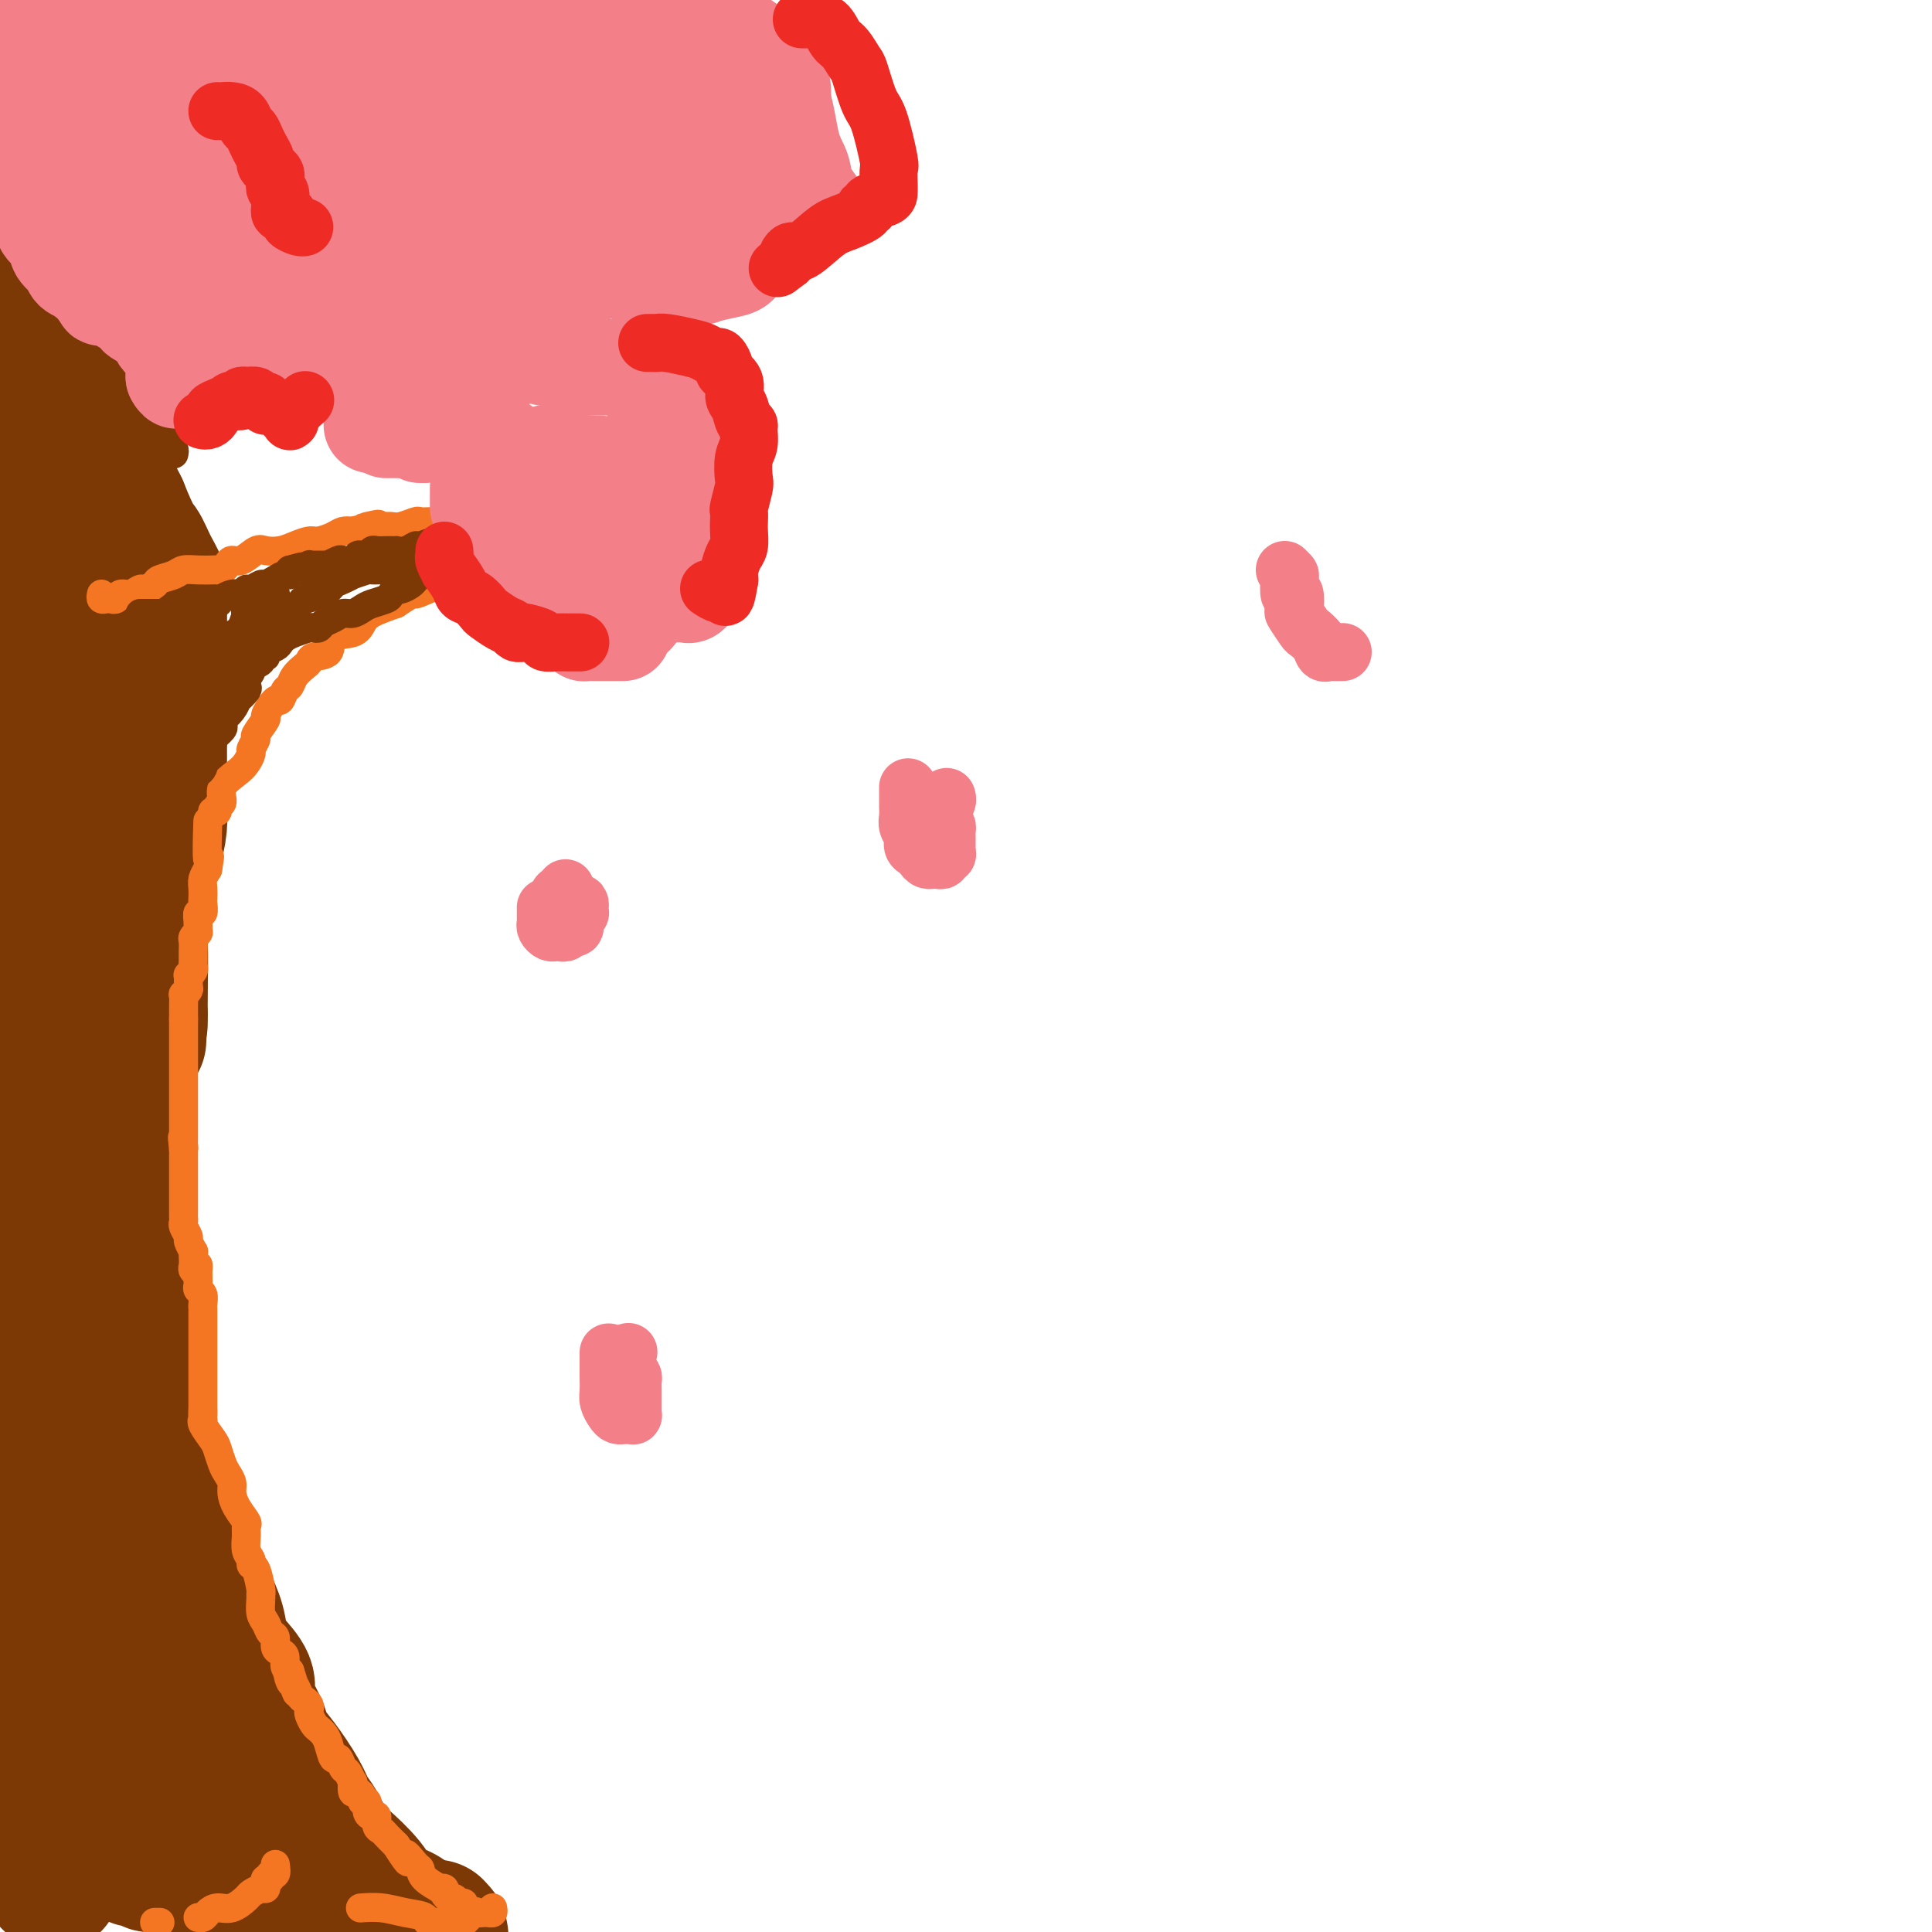 <svg viewBox='0 0 400 400' version='1.1' xmlns='http://www.w3.org/2000/svg' xmlns:xlink='http://www.w3.org/1999/xlink'><g fill='none' stroke='#7C3805' stroke-width='28' stroke-linecap='round' stroke-linejoin='round'><path d='M11,390c-0.393,-0.258 -0.785,-0.515 -1,-1c-0.215,-0.485 -0.251,-1.197 0,-2c0.251,-0.803 0.789,-1.696 1,-2c0.211,-0.304 0.094,-0.018 0,-1c-0.094,-0.982 -0.166,-3.231 0,-5c0.166,-1.769 0.570,-3.057 1,-5c0.430,-1.943 0.885,-4.542 1,-6c0.115,-1.458 -0.109,-1.775 0,-3c0.109,-1.225 0.551,-3.356 1,-5c0.449,-1.644 0.905,-2.799 1,-4c0.095,-1.201 -0.171,-2.447 0,-4c0.171,-1.553 0.778,-3.414 1,-5c0.222,-1.586 0.060,-2.896 0,-5c-0.060,-2.104 -0.016,-5.003 0,-8c0.016,-2.997 0.004,-6.091 0,-9c-0.004,-2.909 -0.000,-5.633 0,-9c0.000,-3.367 -0.004,-7.378 0,-11c0.004,-3.622 0.015,-6.856 0,-10c-0.015,-3.144 -0.057,-6.199 0,-11c0.057,-4.801 0.212,-11.350 0,-16c-0.212,-4.650 -0.793,-7.403 -1,-10c-0.207,-2.597 -0.041,-5.040 0,-7c0.041,-1.960 -0.041,-3.437 0,-5c0.041,-1.563 0.207,-3.213 0,-5c-0.207,-1.787 -0.786,-3.712 -1,-5c-0.214,-1.288 -0.061,-1.939 0,-3c0.061,-1.061 0.031,-2.530 0,-4'/><path d='M14,229c-0.309,-18.799 -0.083,-6.796 0,-3c0.083,3.796 0.022,-0.614 0,-3c-0.022,-2.386 -0.005,-2.749 0,-4c0.005,-1.251 -0.002,-3.392 0,-5c0.002,-1.608 0.012,-2.683 0,-4c-0.012,-1.317 -0.045,-2.874 0,-4c0.045,-1.126 0.167,-1.820 0,-3c-0.167,-1.180 -0.625,-2.846 -1,-4c-0.375,-1.154 -0.667,-1.797 -1,-3c-0.333,-1.203 -0.706,-2.967 -1,-3c-0.294,-0.033 -0.508,1.663 -1,4c-0.492,2.337 -1.263,5.314 -2,9c-0.737,3.686 -1.441,8.083 -2,12c-0.559,3.917 -0.973,7.356 -1,11c-0.027,3.644 0.332,7.495 0,11c-0.332,3.505 -1.357,6.665 -2,9c-0.643,2.335 -0.905,3.845 -1,6c-0.095,2.155 -0.024,4.954 0,7c0.024,2.046 -0.000,3.340 0,5c0.000,1.660 0.025,3.684 0,5c-0.025,1.316 -0.101,1.922 0,4c0.101,2.078 0.378,5.629 0,8c-0.378,2.371 -1.409,3.561 -2,5c-0.591,1.439 -0.740,3.125 -1,5c-0.260,1.875 -0.630,3.937 -1,6'/><path d='M3,310c0.000,0.888 0.000,1.776 0,2c0.000,0.224 0.000,-0.214 0,1c-0.000,1.214 -0.000,4.082 0,7c0.000,2.918 0.000,5.888 0,9c-0.000,3.112 -0.000,6.367 0,9c0.000,2.633 0.000,4.642 0,7c0.000,2.358 0.000,5.063 0,7c0.000,1.937 0.000,3.107 0,4c0.000,0.893 0.000,1.510 0,2c0.000,0.490 0.000,0.854 0,1c0.000,0.146 0.000,0.073 0,0'/><path d='M12,184c0.000,-0.236 0.000,-0.473 0,-1c0.000,-0.527 0.000,-1.345 0,-2c-0.000,-0.655 -0.000,-1.149 0,-3c0.000,-1.851 0.000,-5.060 0,-7c-0.000,-1.940 -0.000,-2.610 0,-4c0.000,-1.390 0.000,-3.498 0,-5c0.000,-1.502 0.000,-2.397 0,-3c0.000,-0.603 0.000,-0.915 0,-2c0.000,-1.085 0.000,-2.945 0,-4c0.000,-1.055 0.000,-1.306 0,-2c0.000,-0.694 0.000,-1.832 0,-3c0.000,-1.168 0.000,-2.365 0,-3c0.000,-0.635 0.000,-0.708 0,-2c0.000,-1.292 -0.000,-3.804 0,-5c0.000,-1.196 0.000,-1.075 0,-2c0.000,-0.925 0.000,-2.894 0,-4c0.000,-1.106 0.000,-1.349 0,-2c0.000,-0.651 0.000,-1.711 0,-3c0.000,-1.289 0.000,-2.807 0,-4c0.000,-1.193 0.000,-2.062 0,-3c0.000,-0.938 0.000,-1.945 0,-3c0.000,-1.055 0.000,-2.159 0,-3c0.000,-0.841 0.000,-1.421 0,-2'/><path d='M12,112c-0.000,-11.634 -0.000,-4.720 0,-3c0.000,1.720 0.000,-1.754 0,-4c-0.000,-2.246 -0.000,-3.262 0,-4c0.000,-0.738 0.000,-1.197 0,-2c-0.000,-0.803 -0.000,-1.949 0,-3c0.000,-1.051 0.000,-2.006 0,-3c-0.000,-0.994 -0.000,-2.028 0,-3c0.000,-0.972 0.000,-1.881 0,-3c-0.000,-1.119 -0.000,-2.448 0,-3c0.000,-0.552 0.000,-0.326 0,-1c-0.000,-0.674 -0.000,-2.249 0,-3c0.000,-0.751 0.000,-0.678 0,-1c-0.000,-0.322 -0.000,-1.038 0,-2c0.000,-0.962 0.000,-2.168 0,-3c-0.000,-0.832 -0.001,-1.290 0,-2c0.001,-0.710 0.003,-1.674 0,-2c-0.003,-0.326 -0.010,-0.016 0,0c0.010,0.016 0.039,-0.264 0,0c-0.039,0.264 -0.144,1.071 0,3c0.144,1.929 0.539,4.981 2,9c1.461,4.019 3.989,9.005 6,13c2.011,3.995 3.506,6.997 5,10'/><path d='M25,105c2.828,7.041 3.399,7.143 4,8c0.601,0.857 1.233,2.470 2,4c0.767,1.530 1.670,2.978 2,4c0.330,1.022 0.089,1.618 0,2c-0.089,0.382 -0.024,0.551 0,2c0.024,1.449 0.006,4.179 0,6c-0.006,1.821 -0.002,2.733 0,4c0.002,1.267 0.000,2.887 0,4c-0.000,1.113 -0.000,1.717 0,3c0.000,1.283 -0.000,3.245 0,5c0.000,1.755 0.001,3.304 0,5c-0.001,1.696 -0.003,3.539 0,5c0.003,1.461 0.012,2.541 0,4c-0.012,1.459 -0.046,3.296 0,5c0.046,1.704 0.171,3.274 0,5c-0.171,1.726 -0.638,3.608 -1,5c-0.362,1.392 -0.619,2.294 -1,4c-0.381,1.706 -0.887,4.214 -1,6c-0.113,1.786 0.166,2.849 0,4c-0.166,1.151 -0.776,2.390 -1,4c-0.224,1.610 -0.060,3.590 0,5c0.060,1.410 0.016,2.251 0,3c-0.016,0.749 -0.004,1.407 0,2c0.004,0.593 0.001,1.120 0,2c-0.001,0.880 -0.000,2.112 0,3c0.000,0.888 0.000,1.431 0,2c-0.000,0.569 -0.000,1.162 0,1c0.000,-0.162 0.000,-1.081 0,-2'/><path d='M29,210c-0.619,12.843 -0.166,0.451 0,-6c0.166,-6.451 0.044,-6.963 0,-9c-0.044,-2.037 -0.012,-5.601 0,-9c0.012,-3.399 0.003,-6.632 0,-9c-0.003,-2.368 -0.001,-3.871 0,-6c0.001,-2.129 -0.001,-4.883 0,-7c0.001,-2.117 0.004,-3.596 0,-6c-0.004,-2.404 -0.015,-5.731 0,-8c0.015,-2.269 0.057,-3.480 0,-5c-0.057,-1.520 -0.211,-3.351 0,-5c0.211,-1.649 0.789,-3.117 1,-4c0.211,-0.883 0.057,-1.182 0,-2c-0.057,-0.818 -0.015,-2.156 0,-3c0.015,-0.844 0.004,-1.194 0,-2c-0.004,-0.806 -0.001,-2.067 0,-3c0.001,-0.933 0.000,-1.537 0,-2c-0.000,-0.463 -0.000,-0.786 0,-1c0.000,-0.214 0.000,-0.318 0,0c-0.000,0.318 -0.000,1.058 0,3c0.000,1.942 -0.000,5.085 0,8c0.000,2.915 0.000,5.600 0,9c-0.000,3.400 -0.000,7.514 0,11c0.000,3.486 0.001,6.344 0,9c-0.001,2.656 -0.003,5.109 0,7c0.003,1.891 0.011,3.218 0,4c-0.011,0.782 -0.041,1.018 0,2c0.041,0.982 0.155,2.709 0,4c-0.155,1.291 -0.577,2.145 -1,3'/><path d='M29,183c-0.398,9.548 -0.891,3.418 -1,2c-0.109,-1.418 0.168,1.876 0,4c-0.168,2.124 -0.781,3.080 -1,4c-0.219,0.920 -0.045,1.805 0,3c0.045,1.195 -0.040,2.698 0,4c0.040,1.302 0.203,2.401 0,4c-0.203,1.599 -0.772,3.698 -1,5c-0.228,1.302 -0.114,1.807 0,3c0.114,1.193 0.227,3.073 0,5c-0.227,1.927 -0.793,3.901 -1,5c-0.207,1.099 -0.056,1.323 0,3c0.056,1.677 0.015,4.808 0,7c-0.015,2.192 -0.004,3.444 0,5c0.004,1.556 0.001,3.414 0,5c-0.001,1.586 -0.000,2.898 0,4c0.000,1.102 0.000,1.992 0,3c-0.000,1.008 0.000,2.132 0,3c-0.000,0.868 -0.000,1.479 0,2c0.000,0.521 0.000,0.953 0,1c-0.000,0.047 -0.001,-0.291 0,0c0.001,0.291 0.004,1.210 0,2c-0.004,0.790 -0.016,1.452 0,2c0.016,0.548 0.061,0.981 0,2c-0.061,1.019 -0.228,2.625 0,4c0.228,1.375 0.850,2.519 1,3c0.150,0.481 -0.171,0.300 0,1c0.171,0.700 0.833,2.282 1,3c0.167,0.718 -0.161,0.574 0,1c0.161,0.426 0.813,1.422 1,3c0.187,1.578 -0.089,3.736 0,5c0.089,1.264 0.545,1.632 1,2'/><path d='M29,283c0.842,3.636 0.947,3.725 1,4c0.053,0.275 0.056,0.734 0,2c-0.056,1.266 -0.169,3.337 0,5c0.169,1.663 0.622,2.917 1,4c0.378,1.083 0.682,1.996 1,3c0.318,1.004 0.652,2.098 1,3c0.348,0.902 0.712,1.612 1,3c0.288,1.388 0.500,3.455 1,5c0.500,1.545 1.290,2.568 2,4c0.710,1.432 1.342,3.272 2,5c0.658,1.728 1.344,3.343 2,5c0.656,1.657 1.283,3.357 2,5c0.717,1.643 1.522,3.230 2,5c0.478,1.770 0.627,3.722 1,5c0.373,1.278 0.969,1.882 2,3c1.031,1.118 2.499,2.749 3,4c0.501,1.251 0.037,2.121 0,3c-0.037,0.879 0.354,1.768 1,3c0.646,1.232 1.548,2.809 2,4c0.452,1.191 0.453,1.998 1,3c0.547,1.002 1.641,2.201 3,4c1.359,1.799 2.984,4.198 4,6c1.016,1.802 1.424,3.006 2,4c0.576,0.994 1.321,1.779 2,3c0.679,1.221 1.291,2.879 2,4c0.709,1.121 1.517,1.704 3,3c1.483,1.296 3.643,3.303 5,5c1.357,1.697 1.910,3.084 3,4c1.090,0.916 2.717,1.362 4,2c1.283,0.638 2.224,1.468 3,2c0.776,0.532 1.388,0.766 2,1'/><path d='M88,399c3.833,3.000 3.417,2.000 3,1'/><path d='M90,399c0.095,0.007 0.189,0.014 0,0c-0.189,-0.014 -0.663,-0.050 -1,0c-0.337,0.050 -0.539,0.185 -1,0c-0.461,-0.185 -1.181,-0.689 -2,-1c-0.819,-0.311 -1.737,-0.430 -3,-1c-1.263,-0.570 -2.871,-1.592 -4,-2c-1.129,-0.408 -1.778,-0.203 -3,0c-1.222,0.203 -3.018,0.405 -5,0c-1.982,-0.405 -4.151,-1.418 -6,-2c-1.849,-0.582 -3.379,-0.733 -5,-1c-1.621,-0.267 -3.332,-0.649 -5,-1c-1.668,-0.351 -3.294,-0.673 -5,-1c-1.706,-0.327 -3.494,-0.661 -5,-1c-1.506,-0.339 -2.731,-0.683 -4,-1c-1.269,-0.317 -2.581,-0.606 -4,-1c-1.419,-0.394 -2.943,-0.893 -4,-1c-1.057,-0.107 -1.646,0.179 -2,0c-0.354,-0.179 -0.473,-0.823 -1,-1c-0.527,-0.177 -1.462,0.112 -2,0c-0.538,-0.112 -0.680,-0.627 -1,-1c-0.320,-0.373 -0.818,-0.605 -1,-1c-0.182,-0.395 -0.049,-0.953 0,-1c0.049,-0.047 0.013,0.417 0,0c-0.013,-0.417 -0.003,-1.714 0,-3c0.003,-1.286 0.000,-2.559 0,-4c-0.000,-1.441 0.003,-3.049 0,-5c-0.003,-1.951 -0.011,-4.245 0,-6c0.011,-1.755 0.041,-2.973 0,-6c-0.041,-3.027 -0.155,-7.865 0,-11c0.155,-3.135 0.577,-4.568 1,-6'/><path d='M27,341c0.162,-7.617 0.568,-5.158 1,-5c0.432,0.158 0.891,-1.983 1,-3c0.109,-1.017 -0.131,-0.909 0,-1c0.131,-0.091 0.632,-0.382 1,0c0.368,0.382 0.603,1.437 1,2c0.397,0.563 0.958,0.633 2,3c1.042,2.367 2.566,7.032 4,11c1.434,3.968 2.777,7.238 5,12c2.223,4.762 5.327,11.016 8,16c2.673,4.984 4.915,8.699 7,12c2.085,3.301 4.012,6.189 5,8c0.988,1.811 1.035,2.544 1,2c-0.035,-0.544 -0.153,-2.365 0,-3c0.153,-0.635 0.577,-0.082 0,-1c-0.577,-0.918 -2.157,-3.306 -4,-6c-1.843,-2.694 -3.951,-5.696 -6,-9c-2.049,-3.304 -4.041,-6.912 -6,-10c-1.959,-3.088 -3.887,-5.656 -5,-8c-1.113,-2.344 -1.412,-4.462 -2,-6c-0.588,-1.538 -1.467,-2.495 -2,-4c-0.533,-1.505 -0.720,-3.559 -1,-5c-0.280,-1.441 -0.651,-2.269 -1,-4c-0.349,-1.731 -0.674,-4.366 -1,-7'/><path d='M35,335c-1.451,-5.778 -1.579,-7.225 -2,-9c-0.421,-1.775 -1.135,-3.880 -2,-7c-0.865,-3.120 -1.882,-7.255 -3,-10c-1.118,-2.745 -2.338,-4.098 -3,-6c-0.662,-1.902 -0.766,-4.351 -1,-6c-0.234,-1.649 -0.599,-2.498 -1,-4c-0.401,-1.502 -0.840,-3.656 -1,-5c-0.160,-1.344 -0.043,-1.876 0,-3c0.043,-1.124 0.011,-2.838 0,-4c-0.011,-1.162 -0.000,-1.772 0,-3c0.000,-1.228 -0.010,-3.073 0,-5c0.010,-1.927 0.041,-3.937 0,-5c-0.041,-1.063 -0.155,-1.179 0,-3c0.155,-1.821 0.577,-5.346 1,-8c0.423,-2.654 0.845,-4.435 1,-6c0.155,-1.565 0.041,-2.914 0,-5c-0.041,-2.086 -0.011,-4.911 0,-7c0.011,-2.089 0.003,-3.443 0,-5c-0.003,-1.557 -0.001,-3.316 0,-5c0.001,-1.684 0.000,-3.292 0,-5c-0.000,-1.708 0.000,-3.514 0,-5c-0.000,-1.486 -0.002,-2.651 0,-4c0.002,-1.349 0.007,-2.882 0,-4c-0.007,-1.118 -0.026,-1.822 0,-3c0.026,-1.178 0.097,-2.830 0,-4c-0.097,-1.170 -0.362,-1.857 0,-3c0.362,-1.143 1.351,-2.743 2,-4c0.649,-1.257 0.957,-2.172 1,-3c0.043,-0.828 -0.181,-1.569 0,-3c0.181,-1.431 0.766,-3.552 1,-5c0.234,-1.448 0.117,-2.224 0,-3'/><path d='M28,183c0.574,-3.225 0.010,-2.287 0,-2c-0.010,0.287 0.536,-0.077 1,-1c0.464,-0.923 0.847,-2.407 1,-3c0.153,-0.593 0.077,-0.297 0,0'/></g>
<g fill='none' stroke='#F47623' stroke-width='6' stroke-linecap='round' stroke-linejoin='round'><path d='M42,292c-0.015,0.854 -0.029,1.708 0,2c0.029,0.292 0.102,0.021 0,0c-0.102,-0.021 -0.378,0.207 0,1c0.378,0.793 1.412,2.152 2,3c0.588,0.848 0.732,1.185 1,2c0.268,0.815 0.662,2.108 1,3c0.338,0.892 0.620,1.384 1,2c0.380,0.616 0.858,1.355 1,2c0.142,0.645 -0.053,1.197 0,2c0.053,0.803 0.353,1.857 1,3c0.647,1.143 1.641,2.376 2,3c0.359,0.624 0.081,0.640 0,1c-0.081,0.360 0.034,1.063 0,2c-0.034,0.937 -0.215,2.108 0,3c0.215,0.892 0.828,1.507 1,2c0.172,0.493 -0.097,0.865 0,1c0.097,0.135 0.561,0.032 1,1c0.439,0.968 0.853,3.007 1,4c0.147,0.993 0.028,0.938 0,1c-0.028,0.062 0.035,0.239 0,1c-0.035,0.761 -0.168,2.105 0,3c0.168,0.895 0.636,1.339 1,2c0.364,0.661 0.623,1.538 1,2c0.377,0.462 0.871,0.509 1,1c0.129,0.491 -0.106,1.427 0,2c0.106,0.573 0.554,0.782 1,1c0.446,0.218 0.889,0.443 1,1c0.111,0.557 -0.111,1.445 0,2c0.111,0.555 0.556,0.778 1,1'/><path d='M60,346c2.797,8.528 0.791,2.848 0,1c-0.791,-1.848 -0.366,0.135 0,1c0.366,0.865 0.673,0.613 1,1c0.327,0.387 0.675,1.412 1,2c0.325,0.588 0.626,0.739 1,1c0.374,0.261 0.821,0.633 1,1c0.179,0.367 0.089,0.728 0,1c-0.089,0.272 -0.179,0.456 0,1c0.179,0.544 0.625,1.450 1,2c0.375,0.550 0.678,0.744 1,1c0.322,0.256 0.664,0.573 1,1c0.336,0.427 0.667,0.963 1,2c0.333,1.037 0.667,2.573 1,3c0.333,0.427 0.664,-0.256 1,0c0.336,0.256 0.678,1.449 1,2c0.322,0.551 0.625,0.458 1,1c0.375,0.542 0.823,1.717 1,2c0.177,0.283 0.085,-0.326 0,0c-0.085,0.326 -0.162,1.588 0,2c0.162,0.412 0.565,-0.027 1,0c0.435,0.027 0.904,0.519 1,1c0.096,0.481 -0.181,0.950 0,1c0.181,0.050 0.818,-0.320 1,0c0.182,0.320 -0.092,1.329 0,2c0.092,0.671 0.549,1.005 1,1c0.451,-0.005 0.897,-0.349 1,0c0.103,0.349 -0.137,1.393 0,2c0.137,0.607 0.652,0.779 1,1c0.348,0.221 0.528,0.492 1,1c0.472,0.508 1.236,1.254 2,2'/><path d='M82,382c3.751,5.911 2.127,2.687 2,2c-0.127,-0.687 1.243,1.161 2,2c0.757,0.839 0.900,0.669 1,1c0.100,0.331 0.155,1.163 1,2c0.845,0.837 2.478,1.678 3,2c0.522,0.322 -0.068,0.124 0,0c0.068,-0.124 0.793,-0.173 1,0c0.207,0.173 -0.103,0.568 0,1c0.103,0.432 0.620,0.900 1,1c0.380,0.100 0.624,-0.169 1,0c0.376,0.169 0.884,0.777 1,1c0.116,0.223 -0.161,0.060 0,0c0.161,-0.060 0.760,-0.017 1,0c0.240,0.017 0.120,0.009 0,0'/><path d='M102,395c0.081,0.423 0.162,0.846 0,1c-0.162,0.154 -0.567,0.039 -1,0c-0.433,-0.039 -0.893,-0.003 -1,0c-0.107,0.003 0.139,-0.027 0,0c-0.139,0.027 -0.663,0.112 -1,0c-0.337,-0.112 -0.485,-0.422 -1,0c-0.515,0.422 -1.395,1.577 -2,2c-0.605,0.423 -0.936,0.113 -1,0c-0.064,-0.113 0.137,-0.030 0,0c-0.137,0.030 -0.614,0.008 -1,0c-0.386,-0.008 -0.681,-0.002 -1,0c-0.319,0.002 -0.663,0.001 -1,0c-0.337,-0.001 -0.668,-0.000 -1,0c-0.332,0.000 -0.666,0.000 -1,0'/><path d='M90,398c-2.131,0.282 -1.458,-0.513 -2,-1c-0.542,-0.487 -2.300,-0.667 -4,-1c-1.700,-0.333 -3.342,-0.821 -5,-1c-1.658,-0.179 -3.331,-0.051 -4,0c-0.669,0.051 -0.335,0.026 0,0'/><path d='M57,386c0.121,0.877 0.243,1.754 0,2c-0.243,0.246 -0.849,-0.140 -1,0c-0.151,0.140 0.154,0.807 0,1c-0.154,0.193 -0.766,-0.089 -1,0c-0.234,0.089 -0.088,0.547 0,1c0.088,0.453 0.120,0.900 0,1c-0.120,0.100 -0.392,-0.146 -1,0c-0.608,0.146 -1.553,0.683 -2,1c-0.447,0.317 -0.396,0.414 -1,1c-0.604,0.586 -1.864,1.659 -3,2c-1.136,0.341 -2.147,-0.052 -3,0c-0.853,0.052 -1.548,0.550 -2,1c-0.452,0.450 -0.660,0.852 -1,1c-0.340,0.148 -0.811,0.042 -1,0c-0.189,-0.042 -0.094,-0.021 0,0'/><path d='M33,398c0.111,0.000 0.222,0.000 0,0c-0.222,0.000 -0.778,0.000 -1,0c-0.222,-0.000 -0.111,0.000 0,0'/><path d='M42,293c0.000,-0.342 0.000,-0.685 0,-1c-0.000,-0.315 -0.000,-0.604 0,-1c0.000,-0.396 0.000,-0.899 0,-1c-0.000,-0.101 -0.000,0.201 0,0c0.000,-0.201 0.000,-0.904 0,-2c-0.000,-1.096 -0.000,-2.585 0,-3c0.000,-0.415 0.000,0.243 0,0c-0.000,-0.243 -0.000,-1.388 0,-2c0.000,-0.612 0.000,-0.693 0,-1c-0.000,-0.307 -0.000,-0.841 0,-1c0.000,-0.159 0.000,0.059 0,0c-0.000,-0.059 -0.000,-0.393 0,-1c0.000,-0.607 0.000,-1.486 0,-2c-0.000,-0.514 -0.000,-0.662 0,-1c0.000,-0.338 0.000,-0.864 0,-1c-0.000,-0.136 -0.000,0.118 0,0c0.000,-0.118 0.000,-0.609 0,-1c-0.000,-0.391 -0.000,-0.681 0,-1c0.000,-0.319 0.001,-0.667 0,-1c-0.001,-0.333 -0.004,-0.653 0,-1c0.004,-0.347 0.015,-0.723 0,-1c-0.015,-0.277 -0.057,-0.455 0,-1c0.057,-0.545 0.211,-1.455 0,-2c-0.211,-0.545 -0.788,-0.724 -1,-1c-0.212,-0.276 -0.061,-0.650 0,-1c0.061,-0.350 0.030,-0.675 0,-1'/><path d='M41,265c-0.094,-4.793 0.171,-2.777 0,-2c-0.171,0.777 -0.777,0.315 -1,0c-0.223,-0.315 -0.064,-0.484 0,-1c0.064,-0.516 0.032,-1.380 0,-2c-0.032,-0.620 -0.065,-0.996 0,-1c0.065,-0.004 0.228,0.364 0,0c-0.228,-0.364 -0.846,-1.460 -1,-2c-0.154,-0.540 0.155,-0.526 0,-1c-0.155,-0.474 -0.774,-1.437 -1,-2c-0.226,-0.563 -0.061,-0.724 0,-1c0.061,-0.276 0.016,-0.665 0,-1c-0.016,-0.335 -0.004,-0.615 0,-1c0.004,-0.385 0.001,-0.877 0,-1c-0.001,-0.123 -0.000,0.121 0,0c0.000,-0.121 0.000,-0.606 0,-1c-0.000,-0.394 -0.000,-0.697 0,-1c0.000,-0.303 0.000,-0.606 0,-1c-0.000,-0.394 -0.000,-0.879 0,-1c0.000,-0.121 0.000,0.123 0,0c-0.000,-0.123 -0.000,-0.611 0,-1c0.000,-0.389 0.000,-0.678 0,-1c-0.000,-0.322 -0.000,-0.678 0,-1c0.000,-0.322 0.000,-0.611 0,-1c-0.000,-0.389 -0.000,-0.878 0,-1c0.000,-0.122 0.000,0.122 0,0c-0.000,-0.122 -0.000,-0.610 0,-1c0.000,-0.390 0.000,-0.683 0,-1c-0.000,-0.317 -0.000,-0.659 0,-1'/><path d='M38,238c-0.464,-4.416 -0.124,-1.957 0,-1c0.124,0.957 0.033,0.411 0,0c-0.033,-0.411 -0.009,-0.688 0,-1c0.009,-0.312 0.002,-0.660 0,-1c-0.002,-0.340 -0.001,-0.672 0,-1c0.001,-0.328 0.000,-0.652 0,-1c-0.000,-0.348 -0.000,-0.719 0,-1c0.000,-0.281 0.000,-0.470 0,-1c-0.000,-0.530 -0.000,-1.399 0,-2c0.000,-0.601 0.000,-0.934 0,-1c-0.000,-0.066 -0.000,0.136 0,0c0.000,-0.136 0.000,-0.610 0,-1c-0.000,-0.390 -0.000,-0.696 0,-1c0.000,-0.304 0.000,-0.606 0,-1c-0.000,-0.394 -0.000,-0.879 0,-1c0.000,-0.121 0.000,0.122 0,0c-0.000,-0.122 -0.000,-0.610 0,-1c0.000,-0.390 0.000,-0.682 0,-1c-0.000,-0.318 -0.000,-0.663 0,-1c0.000,-0.337 0.000,-0.667 0,-1c-0.000,-0.333 -0.000,-0.667 0,-1c0.000,-0.333 0.000,-0.663 0,-1c-0.000,-0.337 -0.000,-0.682 0,-1c0.000,-0.318 0.000,-0.610 0,-1c-0.000,-0.390 -0.000,-0.878 0,-1c0.000,-0.122 0.000,0.122 0,0c-0.000,-0.122 -0.000,-0.610 0,-1c0.000,-0.390 0.000,-0.682 0,-1c-0.000,-0.318 -0.000,-0.662 0,-1c0.000,-0.338 0.000,-0.669 0,-1'/><path d='M38,211c-0.000,-4.350 -0.001,-1.725 0,-1c0.001,0.725 0.004,-0.450 0,-1c-0.004,-0.550 -0.015,-0.475 0,-1c0.015,-0.525 0.057,-1.651 0,-2c-0.057,-0.349 -0.212,0.079 0,0c0.212,-0.079 0.793,-0.665 1,-1c0.207,-0.335 0.041,-0.418 0,-1c-0.041,-0.582 0.041,-1.662 0,-2c-0.041,-0.338 -0.207,0.064 0,0c0.207,-0.064 0.788,-0.596 1,-1c0.212,-0.404 0.057,-0.681 0,-1c-0.057,-0.319 -0.015,-0.681 0,-1c0.015,-0.319 0.003,-0.596 0,-1c-0.003,-0.404 0.003,-0.936 0,-1c-0.003,-0.064 -0.015,0.338 0,0c0.015,-0.338 0.057,-1.416 0,-2c-0.057,-0.584 -0.212,-0.672 0,-1c0.212,-0.328 0.793,-0.895 1,-1c0.207,-0.105 0.041,0.252 0,0c-0.041,-0.252 0.041,-1.113 0,-2c-0.041,-0.887 -0.207,-1.799 0,-2c0.207,-0.201 0.787,0.308 1,0c0.213,-0.308 0.060,-1.433 0,-2c-0.060,-0.567 -0.026,-0.575 0,-1c0.026,-0.425 0.046,-1.268 0,-2c-0.046,-0.732 -0.156,-1.352 0,-2c0.156,-0.648 0.578,-1.324 1,-2'/><path d='M43,180c0.774,-4.833 0.208,-1.417 0,-2c-0.208,-0.583 -0.060,-5.167 0,-7c0.060,-1.833 0.030,-0.917 0,0'/><path d='M44,168c0.459,0.102 0.917,0.203 1,0c0.083,-0.203 -0.210,-0.711 0,-1c0.210,-0.289 0.922,-0.357 1,-1c0.078,-0.643 -0.478,-1.859 0,-3c0.478,-1.141 1.989,-2.208 3,-3c1.011,-0.792 1.523,-1.309 2,-2c0.477,-0.691 0.921,-1.555 1,-2c0.079,-0.445 -0.205,-0.470 0,-1c0.205,-0.530 0.899,-1.565 1,-2c0.101,-0.435 -0.390,-0.268 0,-1c0.390,-0.732 1.663,-2.361 2,-3c0.337,-0.639 -0.260,-0.289 0,-1c0.260,-0.711 1.378,-2.483 2,-3c0.622,-0.517 0.748,0.223 1,0c0.252,-0.223 0.631,-1.407 1,-2c0.369,-0.593 0.726,-0.593 1,-1c0.274,-0.407 0.463,-1.220 1,-2c0.537,-0.780 1.422,-1.526 2,-2c0.578,-0.474 0.848,-0.675 1,-1c0.152,-0.325 0.187,-0.772 1,-1c0.813,-0.228 2.404,-0.235 3,-1c0.596,-0.765 0.198,-2.288 1,-3c0.802,-0.712 2.802,-0.614 4,-1c1.198,-0.386 1.592,-1.258 2,-2c0.408,-0.742 0.831,-1.355 2,-2c1.169,-0.645 3.085,-1.323 5,-2'/><path d='M82,125c4.013,-2.714 3.545,-1.999 4,-2c0.455,-0.001 1.832,-0.719 5,-2c3.168,-1.281 8.128,-3.127 13,-5c4.872,-1.873 9.658,-3.774 13,-5c3.342,-1.226 5.241,-1.779 6,-2c0.759,-0.221 0.380,-0.111 0,0'/><path d='M21,123c-0.090,0.420 -0.179,0.841 0,1c0.179,0.159 0.628,0.058 1,0c0.372,-0.058 0.667,-0.072 1,0c0.333,0.072 0.704,0.230 1,0c0.296,-0.230 0.517,-0.849 1,-1c0.483,-0.151 1.227,0.167 2,0c0.773,-0.167 1.576,-0.818 2,-1c0.424,-0.182 0.469,0.105 1,0c0.531,-0.105 1.548,-0.603 2,-1c0.452,-0.397 0.338,-0.695 1,-1c0.662,-0.305 2.100,-0.618 3,-1c0.900,-0.382 1.263,-0.834 2,-1c0.737,-0.166 1.847,-0.047 3,0c1.153,0.047 2.350,0.022 3,0c0.650,-0.022 0.753,-0.042 1,0c0.247,0.042 0.636,0.147 1,0c0.364,-0.147 0.701,-0.547 1,-1c0.299,-0.453 0.558,-0.958 1,-1c0.442,-0.042 1.066,0.378 2,0c0.934,-0.378 2.180,-1.555 3,-2c0.820,-0.445 1.216,-0.157 2,0c0.784,0.157 1.957,0.183 3,0c1.043,-0.183 1.956,-0.575 3,-1c1.044,-0.425 2.219,-0.885 3,-1c0.781,-0.115 1.168,0.113 2,0c0.832,-0.113 2.109,-0.569 3,-1c0.891,-0.431 1.398,-0.837 2,-1c0.602,-0.163 1.301,-0.081 2,0'/><path d='M73,110c8.688,-2.237 4.410,-1.331 3,-1c-1.410,0.331 0.050,0.085 1,0c0.950,-0.085 1.391,-0.009 2,0c0.609,0.009 1.385,-0.050 2,0c0.615,0.050 1.068,0.209 2,0c0.932,-0.209 2.344,-0.787 3,-1c0.656,-0.213 0.555,-0.060 1,0c0.445,0.060 1.437,0.026 2,0c0.563,-0.026 0.697,-0.044 1,0c0.303,0.044 0.774,0.152 1,0c0.226,-0.152 0.206,-0.562 1,-1c0.794,-0.438 2.402,-0.902 3,-1c0.598,-0.098 0.188,0.170 1,0c0.812,-0.170 2.848,-0.778 4,-1c1.152,-0.222 1.422,-0.060 2,0c0.578,0.060 1.465,0.016 2,0c0.535,-0.016 0.717,-0.004 1,0c0.283,0.004 0.667,0.001 1,0c0.333,-0.001 0.614,-0.000 1,0c0.386,0.000 0.877,0.000 1,0c0.123,-0.000 -0.121,-0.000 0,0c0.121,0.000 0.609,0.000 1,0c0.391,-0.000 0.686,-0.000 1,0c0.314,0.000 0.648,0.000 1,0c0.352,-0.000 0.723,-0.000 1,0c0.277,0.000 0.459,0.000 1,0c0.541,-0.000 1.440,-0.000 2,0c0.560,0.000 0.780,0.000 1,0'/><path d='M116,105c6.862,-0.818 2.518,-0.363 1,0c-1.518,0.363 -0.211,0.633 1,1c1.211,0.367 2.326,0.829 3,1c0.674,0.171 0.907,0.049 1,0c0.093,-0.049 0.047,-0.024 0,0'/></g>
<g fill='none' stroke='#7C3805' stroke-width='6' stroke-linecap='round' stroke-linejoin='round'><path d='M29,127c0.224,-0.000 0.448,-0.000 1,0c0.552,0.000 1.432,0.001 2,0c0.568,-0.001 0.824,-0.004 1,0c0.176,0.004 0.270,0.015 1,0c0.730,-0.015 2.094,-0.056 3,0c0.906,0.056 1.352,0.207 2,0c0.648,-0.207 1.497,-0.774 2,-1c0.503,-0.226 0.660,-0.112 1,0c0.340,0.112 0.864,0.223 1,0c0.136,-0.223 -0.115,-0.782 0,-1c0.115,-0.218 0.598,-0.097 1,0c0.402,0.097 0.725,0.171 1,0c0.275,-0.171 0.504,-0.586 1,-1c0.496,-0.414 1.259,-0.828 2,-1c0.741,-0.172 1.459,-0.103 2,0c0.541,0.103 0.904,0.238 1,0c0.096,-0.238 -0.073,-0.851 0,-1c0.073,-0.149 0.390,0.166 1,0c0.610,-0.166 1.512,-0.814 2,-1c0.488,-0.186 0.562,0.091 1,0c0.438,-0.091 1.241,-0.550 2,-1c0.759,-0.450 1.474,-0.890 2,-1c0.526,-0.110 0.865,0.112 1,0c0.135,-0.112 0.068,-0.556 0,-1'/><path d='M60,118c4.973,-1.388 1.906,-0.358 1,0c-0.906,0.358 0.348,0.043 1,0c0.652,-0.043 0.703,0.185 1,0c0.297,-0.185 0.840,-0.782 1,-1c0.160,-0.218 -0.064,-0.057 0,0c0.064,0.057 0.417,0.012 1,0c0.583,-0.012 1.398,0.011 2,0c0.602,-0.011 0.991,-0.054 1,0c0.009,0.054 -0.363,0.207 0,0c0.363,-0.207 1.459,-0.774 2,-1c0.541,-0.226 0.526,-0.112 1,0c0.474,0.112 1.437,0.222 2,0c0.563,-0.222 0.728,-0.778 1,-1c0.272,-0.222 0.653,-0.112 1,0c0.347,0.112 0.661,0.226 1,0c0.339,-0.226 0.702,-0.793 1,-1c0.298,-0.207 0.530,-0.054 1,0c0.470,0.054 1.177,0.011 2,0c0.823,-0.011 1.763,0.012 2,0c0.237,-0.012 -0.227,-0.060 0,0c0.227,0.060 1.145,0.227 2,0c0.855,-0.227 1.648,-0.849 2,-1c0.352,-0.151 0.265,0.170 1,0c0.735,-0.170 2.292,-0.830 3,-1c0.708,-0.170 0.566,0.151 1,0c0.434,-0.151 1.442,-0.772 2,-1c0.558,-0.228 0.665,-0.061 1,0c0.335,0.061 0.898,0.016 1,0c0.102,-0.016 -0.257,-0.005 0,0c0.257,0.005 1.128,0.002 2,0'/><path d='M97,111c5.962,-1.249 2.367,-0.870 1,-1c-1.367,-0.130 -0.507,-0.767 0,-1c0.507,-0.233 0.661,-0.062 1,0c0.339,0.062 0.864,0.017 1,0c0.136,-0.017 -0.118,-0.004 0,0c0.118,0.004 0.609,0.001 1,0c0.391,-0.001 0.682,-0.000 1,0c0.318,0.000 0.662,0.000 1,0c0.338,-0.000 0.669,-0.000 1,0c0.331,0.000 0.662,0.000 1,0c0.338,-0.000 0.682,-0.000 1,0c0.318,0.000 0.610,0.000 1,0c0.390,-0.000 0.878,-0.000 1,0c0.122,0.000 -0.122,0.000 0,0c0.122,-0.000 0.612,-0.000 1,0c0.388,0.000 0.676,0.000 1,0c0.324,-0.000 0.683,-0.000 1,0c0.317,0.000 0.592,0.000 1,0c0.408,-0.000 0.950,-0.000 1,0c0.050,0.000 -0.393,0.000 -1,0c-0.607,-0.000 -1.379,-0.000 -2,0c-0.621,0.000 -1.090,0.000 -2,0c-0.910,-0.000 -2.260,-0.000 -3,0c-0.740,0.000 -0.870,0.000 -1,0'/><path d='M104,109c-1.423,0.000 -1.480,0.000 -2,0c-0.520,-0.000 -1.501,-0.001 -2,0c-0.499,0.001 -0.515,0.004 -1,0c-0.485,-0.004 -1.439,-0.016 -2,0c-0.561,0.016 -0.727,0.059 -1,0c-0.273,-0.059 -0.652,-0.222 -1,0c-0.348,0.222 -0.666,0.828 -1,1c-0.334,0.172 -0.685,-0.090 -1,0c-0.315,0.090 -0.594,0.532 -1,1c-0.406,0.468 -0.939,0.962 -1,1c-0.061,0.038 0.349,-0.379 0,0c-0.349,0.379 -1.458,1.555 -2,2c-0.542,0.445 -0.516,0.161 -1,0c-0.484,-0.161 -1.478,-0.197 -2,0c-0.522,0.197 -0.572,0.627 -1,1c-0.428,0.373 -1.232,0.689 -2,1c-0.768,0.311 -1.499,0.618 -2,1c-0.501,0.382 -0.773,0.838 -1,1c-0.227,0.162 -0.409,0.028 -1,0c-0.591,-0.028 -1.590,0.048 -2,0c-0.410,-0.048 -0.232,-0.220 -1,0c-0.768,0.220 -2.482,0.834 -3,1c-0.518,0.166 0.158,-0.114 0,0c-0.158,0.114 -1.152,0.623 -2,1c-0.848,0.377 -1.550,0.623 -2,1c-0.450,0.377 -0.646,0.885 -1,1c-0.354,0.115 -0.864,-0.161 -1,0c-0.136,0.161 0.104,0.760 0,1c-0.104,0.240 -0.552,0.120 -1,0'/><path d='M66,123c-4.444,1.962 -1.554,0.367 -1,0c0.554,-0.367 -1.227,0.494 -2,1c-0.773,0.506 -0.538,0.657 -1,1c-0.462,0.343 -1.620,0.880 -2,1c-0.380,0.120 0.018,-0.175 0,0c-0.018,0.175 -0.453,0.820 -1,1c-0.547,0.180 -1.207,-0.105 -2,0c-0.793,0.105 -1.721,0.601 -2,1c-0.279,0.399 0.090,0.702 0,1c-0.090,0.298 -0.640,0.592 -1,1c-0.360,0.408 -0.531,0.931 -1,1c-0.469,0.069 -1.235,-0.314 -2,0c-0.765,0.314 -1.529,1.325 -2,2c-0.471,0.675 -0.648,1.012 -1,1c-0.352,-0.012 -0.879,-0.374 -1,0c-0.121,0.374 0.163,1.485 0,2c-0.163,0.515 -0.773,0.434 -1,1c-0.227,0.566 -0.072,1.777 0,2c0.072,0.223 0.061,-0.543 0,-1c-0.061,-0.457 -0.170,-0.605 0,-1c0.170,-0.395 0.620,-1.037 1,-2c0.380,-0.963 0.689,-2.248 1,-3c0.311,-0.752 0.622,-0.972 1,-1c0.378,-0.028 0.822,0.135 1,0c0.178,-0.135 0.089,-0.567 0,-1'/><path d='M50,130c0.838,-2.085 0.931,-2.796 1,-3c0.069,-0.204 0.112,0.099 0,0c-0.112,-0.099 -0.381,-0.601 0,-1c0.381,-0.399 1.412,-0.696 2,-1c0.588,-0.304 0.731,-0.615 1,-1c0.269,-0.385 0.662,-0.843 1,-1c0.338,-0.157 0.621,-0.013 1,0c0.379,0.013 0.853,-0.104 1,0c0.147,0.104 -0.033,0.429 0,1c0.033,0.571 0.279,1.389 0,2c-0.279,0.611 -1.083,1.017 -2,2c-0.917,0.983 -1.949,2.543 -3,4c-1.051,1.457 -2.123,2.810 -3,4c-0.877,1.190 -1.558,2.216 -2,3c-0.442,0.784 -0.644,1.327 -1,2c-0.356,0.673 -0.866,1.476 -1,2c-0.134,0.524 0.109,0.770 0,1c-0.109,0.230 -0.569,0.442 -1,1c-0.431,0.558 -0.832,1.460 -1,2c-0.168,0.540 -0.101,0.718 0,1c0.101,0.282 0.237,0.667 0,1c-0.237,0.333 -0.847,0.615 -1,1c-0.153,0.385 0.151,0.873 0,1c-0.151,0.127 -0.757,-0.107 -1,0c-0.243,0.107 -0.121,0.553 0,1'/><path d='M41,152c-2.475,4.202 -0.663,1.707 0,1c0.663,-0.707 0.178,0.373 0,1c-0.178,0.627 -0.049,0.799 0,1c0.049,0.201 0.017,0.429 0,1c-0.017,0.571 -0.019,1.485 0,2c0.019,0.515 0.060,0.630 0,1c-0.060,0.370 -0.222,0.996 0,1c0.222,0.004 0.828,-0.614 1,-1c0.172,-0.386 -0.090,-0.541 0,-1c0.090,-0.459 0.532,-1.222 1,-2c0.468,-0.778 0.963,-1.572 1,-2c0.037,-0.428 -0.384,-0.492 0,-1c0.384,-0.508 1.573,-1.462 2,-2c0.427,-0.538 0.090,-0.660 0,-1c-0.090,-0.340 0.065,-0.898 0,-1c-0.065,-0.102 -0.350,0.253 0,0c0.350,-0.253 1.333,-1.114 2,-2c0.667,-0.886 1.016,-1.795 1,-2c-0.016,-0.205 -0.396,0.296 0,0c0.396,-0.296 1.570,-1.389 2,-2c0.430,-0.611 0.116,-0.742 0,-1c-0.116,-0.258 -0.033,-0.645 0,-1c0.033,-0.355 0.017,-0.677 0,-1'/><path d='M51,140c1.477,-2.737 0.170,-0.580 0,0c-0.170,0.580 0.796,-0.418 1,-1c0.204,-0.582 -0.353,-0.747 0,-1c0.353,-0.253 1.618,-0.593 2,-1c0.382,-0.407 -0.119,-0.883 0,-1c0.119,-0.117 0.857,0.123 1,0c0.143,-0.123 -0.311,-0.610 0,-1c0.311,-0.390 1.386,-0.683 2,-1c0.614,-0.317 0.766,-0.660 1,-1c0.234,-0.340 0.549,-0.679 1,-1c0.451,-0.321 1.037,-0.625 2,-1c0.963,-0.375 2.302,-0.821 3,-1c0.698,-0.179 0.753,-0.090 1,0c0.247,0.090 0.685,0.183 1,0c0.315,-0.183 0.507,-0.640 1,-1c0.493,-0.360 1.285,-0.621 2,-1c0.715,-0.379 1.351,-0.875 2,-1c0.649,-0.125 1.312,0.122 2,0c0.688,-0.122 1.403,-0.611 2,-1c0.597,-0.389 1.076,-0.678 2,-1c0.924,-0.322 2.293,-0.678 3,-1c0.707,-0.322 0.753,-0.611 1,-1c0.247,-0.389 0.696,-0.877 1,-1c0.304,-0.123 0.462,0.121 1,0c0.538,-0.121 1.456,-0.607 2,-1c0.544,-0.393 0.713,-0.693 1,-1c0.287,-0.307 0.693,-0.621 1,-1c0.307,-0.379 0.516,-0.823 1,-1c0.484,-0.177 1.242,-0.089 2,0'/><path d='M90,118c5.068,-2.405 2.239,-1.419 1,-1c-1.239,0.419 -0.890,0.270 0,0c0.890,-0.270 2.319,-0.660 3,-1c0.681,-0.340 0.615,-0.631 1,-1c0.385,-0.369 1.223,-0.816 2,-1c0.777,-0.184 1.494,-0.104 2,0c0.506,0.104 0.800,0.234 1,0c0.200,-0.234 0.306,-0.831 1,-1c0.694,-0.169 1.975,0.091 3,0c1.025,-0.091 1.794,-0.532 3,-1c1.206,-0.468 2.849,-0.963 4,-1c1.151,-0.037 1.811,0.382 3,0c1.189,-0.382 2.906,-1.566 4,-2c1.094,-0.434 1.564,-0.117 2,0c0.436,0.117 0.839,0.033 1,0c0.161,-0.033 0.081,-0.017 0,0'/><path d='M36,94c0.083,-0.366 0.166,-0.732 0,-1c-0.166,-0.268 -0.580,-0.438 -1,-1c-0.420,-0.562 -0.845,-1.516 -1,-2c-0.155,-0.484 -0.042,-0.497 0,-1c0.042,-0.503 0.011,-1.497 0,-2c-0.011,-0.503 -0.003,-0.515 0,-1c0.003,-0.485 0.001,-1.443 0,-2c-0.001,-0.557 -0.000,-0.712 0,-1c0.000,-0.288 0.000,-0.707 0,-1c-0.000,-0.293 0.000,-0.459 0,-1c0.000,-0.541 -0.000,-1.459 0,-2c0.000,-0.541 0.000,-0.707 0,-1c-0.000,-0.293 -0.001,-0.712 0,-1c0.001,-0.288 0.003,-0.443 0,-1c-0.003,-0.557 -0.011,-1.515 0,-2c0.011,-0.485 0.042,-0.497 0,-1c-0.042,-0.503 -0.155,-1.496 0,-2c0.155,-0.504 0.580,-0.520 1,-1c0.420,-0.480 0.834,-1.423 1,-2c0.166,-0.577 0.083,-0.789 0,-1'/><path d='M36,67c0.244,-4.290 0.853,-1.516 1,-1c0.147,0.516 -0.168,-1.227 0,-2c0.168,-0.773 0.818,-0.575 1,-1c0.182,-0.425 -0.104,-1.472 0,-2c0.104,-0.528 0.600,-0.536 1,-1c0.400,-0.464 0.706,-1.385 1,-2c0.294,-0.615 0.577,-0.924 1,-1c0.423,-0.076 0.987,0.081 1,0c0.013,-0.081 -0.526,-0.400 0,-1c0.526,-0.600 2.115,-1.480 3,-2c0.885,-0.520 1.065,-0.679 1,-1c-0.065,-0.321 -0.374,-0.804 0,-1c0.374,-0.196 1.430,-0.104 2,0c0.570,0.104 0.653,0.220 1,0c0.347,-0.220 0.956,-0.777 1,-1c0.044,-0.223 -0.478,-0.111 -1,0'/><path d='M49,51c1.258,-1.083 -0.097,-0.291 -1,0c-0.903,0.291 -1.355,0.082 -2,0c-0.645,-0.082 -1.482,-0.036 -2,0c-0.518,0.036 -0.716,0.061 -1,0c-0.284,-0.061 -0.653,-0.210 -1,0c-0.347,0.210 -0.671,0.777 -1,1c-0.329,0.223 -0.662,0.102 -1,0c-0.338,-0.102 -0.680,-0.184 -1,0c-0.320,0.184 -0.619,0.633 -1,1c-0.381,0.367 -0.843,0.652 -1,1c-0.157,0.348 -0.010,0.760 0,1c0.010,0.240 -0.116,0.309 -1,1c-0.884,0.691 -2.527,2.005 -3,3c-0.473,0.995 0.223,1.672 0,2c-0.223,0.328 -1.366,0.307 -2,1c-0.634,0.693 -0.758,2.100 -1,3c-0.242,0.900 -0.601,1.294 -1,2c-0.399,0.706 -0.839,1.722 -1,3c-0.161,1.278 -0.043,2.816 0,4c0.043,1.184 0.012,2.015 0,3c-0.012,0.985 -0.003,2.125 0,3c0.003,0.875 0.001,1.486 0,2c-0.001,0.514 -0.000,0.932 0,1c0.000,0.068 0.000,-0.212 0,0c-0.000,0.212 -0.000,0.918 0,1c0.000,0.082 0.000,-0.459 0,-1'/><path d='M28,83c-0.281,3.003 0.517,0.009 1,-2c0.483,-2.009 0.650,-3.034 1,-4c0.350,-0.966 0.882,-1.873 1,-3c0.118,-1.127 -0.179,-2.473 0,-4c0.179,-1.527 0.833,-3.236 1,-4c0.167,-0.764 -0.152,-0.583 0,-1c0.152,-0.417 0.775,-1.432 1,-2c0.225,-0.568 0.053,-0.689 0,-1c-0.053,-0.311 0.012,-0.814 0,-1c-0.012,-0.186 -0.099,-0.057 0,0c0.099,0.057 0.386,0.042 0,0c-0.386,-0.042 -1.446,-0.113 -2,0c-0.554,0.113 -0.601,0.408 -1,1c-0.399,0.592 -1.151,1.481 -2,2c-0.849,0.519 -1.797,0.670 -2,1c-0.203,0.330 0.337,0.841 0,1c-0.337,0.159 -1.552,-0.034 -2,0c-0.448,0.034 -0.128,0.295 0,0c0.128,-0.295 0.064,-1.148 0,-2'/><path d='M24,64c-1.389,-0.495 -0.361,-2.234 0,-3c0.361,-0.766 0.054,-0.559 0,-1c-0.054,-0.441 0.145,-1.530 0,-2c-0.145,-0.470 -0.634,-0.319 -1,0c-0.366,0.319 -0.608,0.807 -2,2c-1.392,1.193 -3.932,3.090 -5,4c-1.068,0.910 -0.664,0.833 -1,1c-0.336,0.167 -1.414,0.577 -2,1c-0.586,0.423 -0.682,0.858 -1,1c-0.318,0.142 -0.860,-0.010 -1,0c-0.140,0.010 0.121,0.183 0,0c-0.121,-0.183 -0.624,-0.721 -1,-1c-0.376,-0.279 -0.627,-0.300 -1,-1c-0.373,-0.700 -0.870,-2.080 -1,-3c-0.130,-0.920 0.106,-1.381 0,-2c-0.106,-0.619 -0.553,-1.394 -1,-2c-0.447,-0.606 -0.893,-1.041 -1,-1c-0.107,0.041 0.126,0.557 0,0c-0.126,-0.557 -0.611,-2.189 -1,-3c-0.389,-0.811 -0.683,-0.803 -1,-1c-0.317,-0.197 -0.659,-0.598 -1,-1'/><path d='M3,52c-1.322,-1.987 -1.128,0.044 -1,0c0.128,-0.044 0.189,-2.164 0,-3c-0.189,-0.836 -0.628,-0.389 -1,-1c-0.372,-0.611 -0.677,-2.280 -1,-3c-0.323,-0.720 -0.664,-0.491 -1,-1c-0.336,-0.509 -0.668,-1.754 -1,-3'/><path d='M-1,39c-0.326,-0.448 -0.651,-0.896 0,0c0.651,0.896 2.280,3.135 3,4c0.720,0.865 0.533,0.357 1,1c0.467,0.643 1.588,2.438 3,4c1.412,1.562 3.114,2.890 4,4c0.886,1.110 0.955,2.001 1,3c0.045,0.999 0.066,2.107 0,3c-0.066,0.893 -0.219,1.571 0,3c0.219,1.429 0.808,3.611 1,5c0.192,1.389 -0.015,1.987 0,3c0.015,1.013 0.252,2.442 0,3c-0.252,0.558 -0.992,0.246 -1,0c-0.008,-0.246 0.715,-0.427 0,-2c-0.715,-1.573 -2.870,-4.540 -4,-7c-1.130,-2.460 -1.235,-4.413 -2,-7c-0.765,-2.587 -2.191,-5.807 -3,-8c-0.809,-2.193 -1.002,-3.358 -1,-4c0.002,-0.642 0.200,-0.762 0,-1c-0.200,-0.238 -0.796,-0.594 -1,0c-0.204,0.594 -0.016,2.137 0,4c0.016,1.863 -0.140,4.046 0,6c0.140,1.954 0.576,3.680 1,5c0.424,1.320 0.835,2.234 1,3c0.165,0.766 0.082,1.383 0,2'/><path d='M2,63c0.155,3.483 0.041,2.691 0,2c-0.041,-0.691 -0.011,-1.279 0,-2c0.011,-0.721 0.003,-1.573 0,-2c-0.003,-0.427 -0.000,-0.430 0,-2c0.000,-1.570 -0.002,-4.708 0,-7c0.002,-2.292 0.007,-3.738 0,-5c-0.007,-1.262 -0.028,-2.341 0,-3c0.028,-0.659 0.104,-0.898 0,-1c-0.104,-0.102 -0.389,-0.068 0,0c0.389,0.068 1.452,0.169 2,0c0.548,-0.169 0.581,-0.609 1,0c0.419,0.609 1.223,2.268 2,4c0.777,1.732 1.529,3.538 2,5c0.471,1.462 0.663,2.579 1,4c0.337,1.421 0.818,3.144 1,4c0.182,0.856 0.065,0.843 0,1c-0.065,0.157 -0.077,0.482 0,1c0.077,0.518 0.245,1.227 0,1c-0.245,-0.227 -0.902,-1.390 -1,-2c-0.098,-0.610 0.365,-0.666 0,-2c-0.365,-1.334 -1.556,-3.946 -2,-6c-0.444,-2.054 -0.140,-3.551 0,-5c0.140,-1.449 0.114,-2.852 0,-4c-0.114,-1.148 -0.318,-2.042 0,-2c0.318,0.042 1.159,1.021 2,2'/><path d='M10,44c-0.208,-2.688 -0.227,0.092 1,3c1.227,2.908 3.701,5.944 5,8c1.299,2.056 1.422,3.132 2,4c0.578,0.868 1.610,1.529 2,2c0.390,0.471 0.139,0.753 0,1c-0.139,0.247 -0.165,0.459 0,1c0.165,0.541 0.520,1.411 0,2c-0.520,0.589 -1.915,0.897 -3,1c-1.085,0.103 -1.860,0.001 -2,0c-0.140,-0.001 0.355,0.098 0,0c-0.355,-0.098 -1.559,-0.393 -2,-1c-0.441,-0.607 -0.118,-1.524 0,-4c0.118,-2.476 0.030,-6.509 0,-9c-0.030,-2.491 -0.001,-3.439 0,-4c0.001,-0.561 -0.026,-0.735 0,-1c0.026,-0.265 0.104,-0.622 0,-1c-0.104,-0.378 -0.390,-0.776 0,-1c0.390,-0.224 1.457,-0.273 2,0c0.543,0.273 0.562,0.870 1,2c0.438,1.130 1.295,2.795 2,4c0.705,1.205 1.257,1.950 2,3c0.743,1.050 1.677,2.405 2,3c0.323,0.595 0.034,0.430 0,1c-0.034,0.570 0.187,1.874 0,3c-0.187,1.126 -0.781,2.072 -1,2c-0.219,-0.072 -0.063,-1.164 0,-2c0.063,-0.836 0.031,-1.418 0,-2'/><path d='M21,59c1.210,1.971 0.236,-0.100 0,-2c-0.236,-1.900 0.266,-3.627 1,-5c0.734,-1.373 1.698,-2.391 2,-3c0.302,-0.609 -0.059,-0.809 0,-1c0.059,-0.191 0.538,-0.373 1,0c0.462,0.373 0.908,1.299 1,2c0.092,0.701 -0.170,1.175 0,2c0.170,0.825 0.774,2.000 1,3c0.226,1.000 0.075,1.826 0,2c-0.075,0.174 -0.075,-0.305 0,0c0.075,0.305 0.226,1.395 0,2c-0.226,0.605 -0.828,0.724 -1,1c-0.172,0.276 0.086,0.708 0,1c-0.086,0.292 -0.518,0.442 -1,1c-0.482,0.558 -1.016,1.522 -1,2c0.016,0.478 0.582,0.470 1,0c0.418,-0.470 0.689,-1.400 1,-2c0.311,-0.600 0.661,-0.869 1,-1c0.339,-0.131 0.665,-0.123 1,-1c0.335,-0.877 0.677,-2.637 1,-4c0.323,-1.363 0.625,-2.328 1,-3c0.375,-0.672 0.821,-1.049 1,-1c0.179,0.049 0.089,0.525 0,1'/><path d='M31,53c0.932,-1.213 0.264,0.253 0,1c-0.264,0.747 -0.122,0.774 0,1c0.122,0.226 0.223,0.649 0,1c-0.223,0.351 -0.771,0.629 -1,1c-0.229,0.371 -0.139,0.836 0,1c0.139,0.164 0.327,0.026 1,0c0.673,-0.026 1.830,0.059 2,0c0.170,-0.059 -0.648,-0.261 0,-1c0.648,-0.739 2.762,-2.016 4,-3c1.238,-0.984 1.600,-1.676 2,-2c0.400,-0.324 0.838,-0.279 1,0c0.162,0.279 0.046,0.794 0,1c-0.046,0.206 -0.023,0.103 0,0'/></g>
<g fill='none' stroke='#F37F89' stroke-width='20' stroke-linecap='round' stroke-linejoin='round'><path d='M124,128c0.000,-0.417 0.000,-0.833 0,-1c0.000,-0.167 0.000,-0.083 0,0'/><path d='M124,125c0.836,-0.309 1.673,-0.619 2,-1c0.327,-0.381 0.145,-0.834 0,-1c-0.145,-0.166 -0.251,-0.044 0,0c0.251,0.044 0.861,0.012 1,0c0.139,-0.012 -0.193,-0.003 1,0c1.193,0.003 3.912,0.001 5,0c1.088,-0.001 0.544,-0.000 0,0'/><path d='M138,123c0.311,0.000 0.622,0.000 1,0c0.378,0.000 0.822,0.000 1,0c0.178,0.000 0.089,0.000 0,0'/><path d='M142,123c0.310,0.137 0.619,0.274 1,0c0.381,-0.274 0.833,-0.958 1,-2c0.167,-1.042 0.048,-2.440 0,-3c-0.048,-0.560 -0.024,-0.280 0,0'/><path d='M144,114c0.121,-0.625 0.242,-1.250 0,-2c-0.242,-0.750 -0.848,-1.624 -1,-2c-0.152,-0.376 0.152,-0.255 0,-1c-0.152,-0.745 -0.758,-2.356 -1,-3c-0.242,-0.644 -0.121,-0.322 0,0'/><path d='M141,105c-0.002,-0.199 -0.004,-0.397 0,-1c0.004,-0.603 0.015,-1.609 0,-2c-0.015,-0.391 -0.056,-0.167 0,-1c0.056,-0.833 0.207,-2.724 0,-5c-0.207,-2.276 -0.774,-4.936 -1,-6c-0.226,-1.064 -0.113,-0.532 0,0'/><path d='M139,87c-0.338,0.099 -0.675,0.198 -1,0c-0.325,-0.198 -0.637,-0.694 -1,-1c-0.363,-0.306 -0.777,-0.422 -1,-1c-0.223,-0.578 -0.256,-1.619 -1,-3c-0.744,-1.381 -2.200,-3.103 -3,-4c-0.800,-0.897 -0.943,-0.971 -1,-1c-0.057,-0.029 -0.029,-0.015 0,0'/><path d='M129,76c-0.846,0.000 -1.692,0.001 -2,0c-0.308,-0.001 -0.078,-0.003 -1,0c-0.922,0.003 -2.995,0.011 -4,0c-1.005,-0.011 -0.942,-0.041 -1,0c-0.058,0.041 -0.236,0.155 -1,0c-0.764,-0.155 -2.112,-0.578 -3,-1c-0.888,-0.422 -1.316,-0.845 -2,-1c-0.684,-0.155 -1.624,-0.044 -2,0c-0.376,0.044 -0.188,0.022 0,0'/><path d='M107,74c-0.105,-0.113 -0.210,-0.226 -1,0c-0.790,0.226 -2.264,0.793 -3,1c-0.736,0.207 -0.734,0.056 -1,0c-0.266,-0.056 -0.801,-0.015 -1,0c-0.199,0.015 -0.064,0.004 -1,0c-0.936,-0.004 -2.944,-0.001 -5,0c-2.056,0.001 -4.159,0.000 -5,0c-0.841,-0.000 -0.421,-0.000 0,0'/><path d='M78,80c0.000,0.417 0.000,0.833 0,1c0.000,0.167 0.000,0.083 0,0'/><path d='M77,87c0.000,-0.111 0.000,-0.222 0,0c0.000,0.222 0.000,0.778 0,1c0.000,0.222 0.000,0.111 0,0'/><path d='M80,89c0.332,0.000 0.663,0.000 1,0c0.337,0.000 0.678,0.000 1,0c0.322,-0.000 0.625,0.000 1,0c0.375,0.000 0.821,0.000 1,0c0.179,0.000 0.089,0.000 0,0'/><path d='M87,90c0.417,0.000 0.833,0.000 1,0c0.167,0.000 0.083,0.000 0,0'/><path d='M91,90c0.337,0.000 0.674,0.000 1,0c0.326,0.000 0.641,0.000 1,0c0.359,0.000 0.762,0.000 1,0c0.238,0.000 0.313,0.000 1,0c0.687,0.000 1.988,0.000 3,0c1.012,0.000 1.734,0.000 2,0c0.266,0.000 0.076,0.000 0,0c-0.076,0.000 -0.038,0.000 0,0'/><path d='M103,92c0.417,0.000 0.833,0.000 1,0c0.167,0.000 0.083,0.000 0,0'/><path d='M101,94c-0.452,0.452 -0.905,0.905 -1,1c-0.095,0.095 0.167,-0.167 0,0c-0.167,0.167 -0.762,0.762 -1,1c-0.238,0.238 -0.119,0.119 0,0'/><path d='M99,101c0.000,0.332 0.000,0.663 0,1c0.000,0.337 0.000,0.678 0,1c0.000,0.322 0.000,0.625 0,1c0.000,0.375 0.000,0.821 0,1c0.000,0.179 0.000,0.089 0,0'/><path d='M103,117c0.429,-0.121 0.858,-0.242 1,0c0.142,0.242 -0.003,0.848 0,1c0.003,0.152 0.155,-0.152 1,0c0.845,0.152 2.384,0.758 3,1c0.616,0.242 0.308,0.121 0,0'/><path d='M121,130c0.030,0.423 0.060,0.845 0,1c-0.060,0.155 -0.208,0.041 0,0c0.208,-0.041 0.774,-0.011 1,0c0.226,0.011 0.112,0.003 1,0c0.888,-0.003 2.778,-0.001 4,0c1.222,0.001 1.778,0.000 2,0c0.222,-0.000 0.111,-0.000 0,0'/><path d='M131,128c0.423,-0.300 0.845,-0.600 1,-1c0.155,-0.400 0.041,-0.901 0,-2c-0.041,-1.099 -0.011,-2.796 0,-5c0.011,-2.204 0.003,-4.915 0,-6c-0.003,-1.085 -0.002,-0.542 0,0'/><path d='M131,107c-0.030,-0.392 -0.061,-0.785 0,-1c0.061,-0.215 0.212,-0.254 0,-1c-0.212,-0.746 -0.788,-2.201 -1,-3c-0.212,-0.799 -0.061,-0.943 0,-1c0.061,-0.057 0.030,-0.029 0,0'/><path d='M124,96c-0.291,-0.004 -0.582,-0.009 -1,0c-0.418,0.009 -0.963,0.030 -1,0c-0.037,-0.030 0.435,-0.113 0,0c-0.435,0.113 -1.776,0.422 -3,0c-1.224,-0.422 -2.329,-1.575 -3,-2c-0.671,-0.425 -0.906,-0.121 -1,0c-0.094,0.121 -0.047,0.061 0,0'/><path d='M115,94c-0.310,0.060 -0.619,0.119 -1,0c-0.381,-0.119 -0.833,-0.417 -1,0c-0.167,0.417 -0.048,1.548 0,2c0.048,0.452 0.024,0.226 0,0'/><path d='M113,110c0.000,0.332 0.000,0.663 0,1c0.000,0.337 -0.000,0.678 0,1c0.000,0.322 0.000,0.625 0,1c0.000,0.375 0.000,0.821 0,1c0.000,0.179 0.000,0.089 0,0'/><path d='M113,114c-0.600,-0.289 -1.200,-0.578 -3,-2c-1.800,-1.422 -4.800,-3.978 -6,-5c-1.200,-1.022 -0.600,-0.511 0,0'/><path d='M39,72c-0.054,-0.310 -0.107,-0.619 0,-1c0.107,-0.381 0.375,-0.833 1,-1c0.625,-0.167 1.607,-0.048 2,0c0.393,0.048 0.196,0.024 0,0'/><path d='M46,67c-0.137,-0.030 -0.274,-0.060 0,0c0.274,0.060 0.958,0.208 2,0c1.042,-0.208 2.440,-0.774 3,-1c0.560,-0.226 0.280,-0.113 0,0'/><path d='M62,64c0.347,0.007 0.693,0.014 1,0c0.307,-0.014 0.573,-0.050 1,0c0.427,0.050 1.015,0.185 2,0c0.985,-0.185 2.367,-0.689 4,-1c1.633,-0.311 3.517,-0.430 5,-1c1.483,-0.570 2.567,-1.591 3,-2c0.433,-0.409 0.217,-0.204 0,0'/><path d='M84,58c0.462,0.421 0.923,0.841 1,1c0.077,0.159 -0.231,0.056 1,0c1.231,-0.056 4.000,-0.067 7,-1c3.000,-0.933 6.231,-2.790 9,-4c2.769,-1.210 5.077,-1.774 6,-2c0.923,-0.226 0.462,-0.113 0,0'/><path d='M137,40c0.354,-0.022 0.708,-0.045 1,0c0.292,0.045 0.522,0.156 1,0c0.478,-0.156 1.206,-0.581 2,-1c0.794,-0.419 1.656,-0.834 2,-1c0.344,-0.166 0.172,-0.083 0,0'/><path d='M145,34c0.339,-0.113 0.679,-0.226 1,-1c0.321,-0.774 0.625,-2.208 1,-3c0.375,-0.792 0.821,-0.940 1,-1c0.179,-0.060 0.089,-0.030 0,0'/><path d='M148,22c0.000,-0.203 0.000,-0.405 0,-1c0.000,-0.595 0.000,-1.582 0,-2c0.000,-0.418 0.000,-0.266 0,-1c0.000,-0.734 0.000,-2.352 0,-3c0.000,-0.648 0.000,-0.324 0,0'/><path d='M148,13c0.097,0.014 0.194,0.028 0,0c-0.194,-0.028 -0.679,-0.099 -1,0c-0.321,0.099 -0.478,0.367 -1,0c-0.522,-0.367 -1.410,-1.368 -2,-2c-0.590,-0.632 -0.883,-0.895 -1,-1c-0.117,-0.105 -0.059,-0.053 0,0'/><path d='M137,7c0.000,0.000 0.100,0.100 0.1,0.1'/><path d='M144,26c0.000,1.177 0.000,2.354 0,3c0.000,0.646 0.000,0.761 0,1c0.000,0.239 0.000,0.603 0,1c0.000,0.397 0.000,0.828 0,1c0.000,0.172 0.000,0.086 0,0'/><path d='M134,39c-0.755,-0.113 -1.511,-0.226 -2,0c-0.489,0.226 -0.713,0.793 -1,1c-0.287,0.207 -0.638,0.056 -1,0c-0.362,-0.056 -0.736,-0.015 -1,0c-0.264,0.015 -0.417,0.004 -1,0c-0.583,-0.004 -1.595,-0.001 -2,0c-0.405,0.001 -0.202,0.001 0,0'/><path d='M113,47c-0.619,0.762 -1.238,1.524 -2,2c-0.762,0.476 -1.667,0.667 -2,1c-0.333,0.333 -0.095,0.810 0,1c0.095,0.190 0.048,0.095 0,0'/><path d='M111,51c2.728,-0.702 5.456,-1.404 9,-2c3.544,-0.596 7.903,-1.085 12,-2c4.097,-0.915 7.933,-2.256 11,-4c3.067,-1.744 5.364,-3.893 7,-6c1.636,-2.107 2.610,-4.174 3,-5c0.390,-0.826 0.195,-0.413 0,0'/><path d='M153,30c-0.305,0.093 -0.610,0.187 -1,0c-0.390,-0.187 -0.865,-0.653 -1,-1c-0.135,-0.347 0.069,-0.574 0,-1c-0.069,-0.426 -0.410,-1.052 -1,-2c-0.590,-0.948 -1.428,-2.217 -2,-4c-0.572,-1.783 -0.878,-4.081 -1,-5c-0.122,-0.919 -0.061,-0.460 0,0'/><path d='M141,10c-0.449,0.118 -0.899,0.236 -1,0c-0.101,-0.236 0.145,-0.827 0,-1c-0.145,-0.173 -0.683,0.072 -1,0c-0.317,-0.072 -0.415,-0.463 -1,-1c-0.585,-0.537 -1.658,-1.222 -3,-2c-1.342,-0.778 -2.955,-1.651 -5,-3c-2.045,-1.349 -4.523,-3.175 -7,-5'/><path d='M45,54c-0.311,-0.422 -0.622,-0.844 -1,-1c-0.378,-0.156 -0.822,-0.044 -1,0c-0.178,0.044 -0.089,0.022 0,0'/><path d='M40,52c-0.173,-0.060 -0.345,-0.119 -1,0c-0.655,0.119 -1.792,0.417 -3,0c-1.208,-0.417 -2.488,-1.548 -3,-2c-0.512,-0.452 -0.256,-0.226 0,0'/><path d='M24,47c-0.059,0.182 -0.118,0.364 -1,0c-0.882,-0.364 -2.587,-1.273 -4,-2c-1.413,-0.727 -2.534,-1.273 -4,-2c-1.466,-0.727 -3.276,-1.636 -4,-2c-0.724,-0.364 -0.362,-0.182 0,0'/><path d='M5,39c-0.417,-0.417 -0.833,-0.833 -1,-1c-0.167,-0.167 -0.083,-0.083 0,0'/><path d='M3,38c0.000,-0.309 0.000,-0.619 0,-1c0.000,-0.381 0.000,-0.834 0,-2c-0.000,-1.166 -0.000,-3.045 0,-4c0.000,-0.955 0.000,-0.987 0,-1c-0.000,-0.013 0.000,-0.006 0,0'/><path d='M4,28c0.310,-0.310 0.619,-0.619 1,-1c0.381,-0.381 0.833,-0.833 1,-1c0.167,-0.167 0.048,-0.048 0,0c-0.048,0.048 -0.024,0.024 0,0'/><path d='M6,24c0.013,-0.706 0.026,-1.411 0,-2c-0.026,-0.589 -0.090,-1.061 0,-2c0.090,-0.939 0.334,-2.346 1,-3c0.666,-0.654 1.754,-0.557 2,-1c0.246,-0.443 -0.350,-1.427 0,-2c0.350,-0.573 1.645,-0.735 2,-1c0.355,-0.265 -0.229,-0.634 0,-1c0.229,-0.366 1.273,-0.728 2,-1c0.727,-0.272 1.138,-0.455 2,-1c0.862,-0.545 2.177,-1.453 3,-2c0.823,-0.547 1.155,-0.734 2,-1c0.845,-0.266 2.202,-0.610 3,-1c0.798,-0.390 1.038,-0.826 1,-1c-0.038,-0.174 -0.355,-0.085 0,0c0.355,0.085 1.380,0.166 2,0c0.620,-0.166 0.835,-0.580 2,-1c1.165,-0.420 3.282,-0.844 5,-1c1.718,-0.156 3.039,-0.042 4,0c0.961,0.042 1.563,0.011 2,0c0.437,-0.011 0.709,-0.003 1,0c0.291,0.003 0.600,0.001 1,0c0.400,-0.001 0.891,-0.000 1,0c0.109,0.000 -0.163,0.000 0,0c0.163,-0.000 0.761,-0.000 0,0c-0.761,0.000 -2.880,0.000 -5,0'/><path d='M37,3c-1.523,0.001 -3.829,0.004 -6,0c-2.171,-0.004 -4.206,-0.015 -6,0c-1.794,0.015 -3.347,0.057 -5,0c-1.653,-0.057 -3.405,-0.211 -5,0c-1.595,0.211 -3.032,0.788 -4,1c-0.968,0.212 -1.465,0.058 -2,0c-0.535,-0.058 -1.106,-0.019 -1,0c0.106,0.019 0.889,0.019 2,0c1.111,-0.019 2.550,-0.058 5,0c2.450,0.058 5.911,0.212 9,0c3.089,-0.212 5.805,-0.789 9,-1c3.195,-0.211 6.867,-0.057 10,0c3.133,0.057 5.726,0.015 9,0c3.274,-0.015 7.231,-0.004 10,0c2.769,0.004 4.352,0.001 6,0c1.648,-0.001 3.362,-0.000 6,0c2.638,0.000 6.201,0.000 9,0c2.799,-0.000 4.836,-0.000 8,0c3.164,0.000 7.457,0.000 9,0c1.543,-0.000 0.336,-0.000 4,0c3.664,0.000 12.199,0.000 16,0c3.801,-0.000 2.870,-0.000 3,0c0.130,0.000 1.323,0.000 2,0c0.677,-0.000 0.839,-0.000 1,0'/><path d='M126,3c18.150,-0.218 4.523,-0.262 0,0c-4.523,0.262 0.056,0.829 2,1c1.944,0.171 1.253,-0.054 1,0c-0.253,0.054 -0.068,0.387 0,1c0.068,0.613 0.018,1.505 0,2c-0.018,0.495 -0.005,0.594 0,1c0.005,0.406 0.001,1.121 0,2c-0.001,0.879 -0.001,1.922 0,3c0.001,1.078 0.001,2.191 0,3c-0.001,0.809 -0.002,1.315 0,2c0.002,0.685 0.009,1.550 0,2c-0.009,0.450 -0.033,0.487 0,1c0.033,0.513 0.122,1.503 0,2c-0.122,0.497 -0.457,0.501 -1,1c-0.543,0.499 -1.294,1.493 -2,2c-0.706,0.507 -1.366,0.528 -2,1c-0.634,0.472 -1.242,1.394 -2,2c-0.758,0.606 -1.666,0.894 -3,1c-1.334,0.106 -3.092,0.028 -4,0c-0.908,-0.028 -0.964,-0.008 -2,0c-1.036,0.008 -3.052,0.002 -4,0c-0.948,-0.002 -0.828,0.000 -1,0c-0.172,-0.000 -0.635,-0.002 -1,0c-0.365,0.002 -0.631,0.008 -1,0c-0.369,-0.008 -0.839,-0.030 -1,0c-0.161,0.030 -0.012,0.111 0,0c0.012,-0.111 -0.112,-0.415 0,-1c0.112,-0.585 0.461,-1.453 1,-2c0.539,-0.547 1.270,-0.774 2,-1'/><path d='M108,26c0.601,-0.753 1.102,-0.636 2,-1c0.898,-0.364 2.192,-1.208 4,-2c1.808,-0.792 4.131,-1.533 6,-2c1.869,-0.467 3.284,-0.661 4,-1c0.716,-0.339 0.731,-0.822 1,-1c0.269,-0.178 0.791,-0.051 1,0c0.209,0.051 0.104,0.025 0,0'/><path d='M86,19c-0.006,0.000 -0.012,0.000 0,0c0.012,0.000 0.042,0.000 -1,0c-1.042,0.000 -3.155,0.000 -4,0c-0.845,0.000 -0.423,0.000 0,0'/><path d='M53,21c-0.310,0.030 -0.619,0.060 -1,0c-0.381,-0.060 -0.833,-0.208 -1,0c-0.167,0.208 -0.048,0.774 0,1c0.048,0.226 0.024,0.113 0,0'/><path d='M48,29c0.083,0.452 0.167,0.905 0,1c-0.167,0.095 -0.583,-0.167 -1,0c-0.417,0.167 -0.833,0.762 -1,1c-0.167,0.238 -0.083,0.119 0,0'/><path d='M63,39c0.369,0.090 0.738,0.181 1,0c0.262,-0.181 0.418,-0.633 1,-1c0.582,-0.367 1.589,-0.648 2,-1c0.411,-0.352 0.226,-0.774 2,-1c1.774,-0.226 5.506,-0.257 8,-1c2.494,-0.743 3.748,-2.200 5,-3c1.252,-0.800 2.500,-0.943 3,-1c0.500,-0.057 0.250,-0.029 0,0'/><path d='M89,30c0.417,0.000 0.833,0.000 1,0c0.167,0.000 0.083,0.000 0,0'/><path d='M91,30c0.340,-0.643 0.679,-1.285 1,-2c0.321,-0.715 0.622,-1.502 1,-2c0.378,-0.498 0.833,-0.708 1,-1c0.167,-0.292 0.045,-0.666 0,-1c-0.045,-0.334 -0.012,-0.628 0,-1c0.012,-0.372 0.003,-0.820 0,-1c-0.003,-0.180 -0.002,-0.090 0,0'/><path d='M88,22c-1.603,0.001 -3.207,0.002 -4,0c-0.793,-0.002 -0.776,-0.007 -1,0c-0.224,0.007 -0.691,0.026 -1,0c-0.309,-0.026 -0.461,-0.098 -1,0c-0.539,0.098 -1.464,0.367 -3,0c-1.536,-0.367 -3.683,-1.368 -5,-2c-1.317,-0.632 -1.805,-0.895 -2,-1c-0.195,-0.105 -0.098,-0.053 0,0'/><path d='M55,19c0.487,-0.000 0.973,-0.000 0,0c-0.973,0.000 -3.406,0.000 -6,0c-2.594,-0.000 -5.350,-0.000 -8,0c-2.650,0.000 -5.193,0.000 -7,0c-1.807,-0.000 -2.877,-0.000 -4,0c-1.123,0.000 -2.300,0.000 -3,0c-0.700,-0.000 -0.923,-0.001 -2,0c-1.077,0.001 -3.009,0.003 -4,0c-0.991,-0.003 -1.040,-0.012 -1,0c0.040,0.012 0.169,0.045 0,0c-0.169,-0.045 -0.634,-0.169 -1,0c-0.366,0.169 -0.631,0.629 -1,1c-0.369,0.371 -0.841,0.651 -1,1c-0.159,0.349 -0.006,0.765 0,1c0.006,0.235 -0.136,0.289 0,1c0.136,0.711 0.551,2.079 1,3c0.449,0.921 0.931,1.396 2,2c1.069,0.604 2.724,1.339 4,2c1.276,0.661 2.174,1.249 3,2c0.826,0.751 1.582,1.665 2,2c0.418,0.335 0.500,0.090 1,0c0.500,-0.090 1.419,-0.024 2,0c0.581,0.024 0.823,0.008 1,0c0.177,-0.008 0.290,-0.006 1,0c0.710,0.006 2.018,0.017 3,0c0.982,-0.017 1.639,-0.061 2,0c0.361,0.061 0.425,0.226 1,0c0.575,-0.226 1.659,-0.844 2,-1c0.341,-0.156 -0.062,0.150 0,0c0.062,-0.150 0.589,-0.757 1,-1c0.411,-0.243 0.705,-0.121 1,0'/><path d='M44,32c2.265,-0.777 0.427,-1.718 0,-2c-0.427,-0.282 0.558,0.097 1,0c0.442,-0.097 0.341,-0.669 1,-1c0.659,-0.331 2.079,-0.420 4,-1c1.921,-0.580 4.343,-1.650 6,-2c1.657,-0.350 2.548,0.020 4,0c1.452,-0.020 3.465,-0.429 6,-1c2.535,-0.571 5.592,-1.305 9,-2c3.408,-0.695 7.166,-1.353 11,-2c3.834,-0.647 7.742,-1.284 11,-2c3.258,-0.716 5.864,-1.510 8,-2c2.136,-0.490 3.800,-0.674 5,-1c1.200,-0.326 1.936,-0.794 3,-1c1.064,-0.206 2.455,-0.150 3,0c0.545,0.150 0.243,0.394 1,0c0.757,-0.394 2.571,-1.427 4,-2c1.429,-0.573 2.471,-0.686 3,-1c0.529,-0.314 0.543,-0.827 1,-1c0.457,-0.173 1.357,-0.005 1,0c-0.357,0.005 -1.971,-0.152 -3,0c-1.029,0.152 -1.474,0.614 -2,1c-0.526,0.386 -1.133,0.694 -3,1c-1.867,0.306 -4.995,0.608 -7,1c-2.005,0.392 -2.886,0.875 -4,1c-1.114,0.125 -2.461,-0.107 -3,0c-0.539,0.107 -0.269,0.554 0,1'/><path d='M104,16c-2.975,0.857 -0.412,0.999 1,1c1.412,0.001 1.675,-0.140 3,0c1.325,0.140 3.714,0.561 5,1c1.286,0.439 1.469,0.894 2,1c0.531,0.106 1.411,-0.139 2,0c0.589,0.139 0.887,0.662 1,1c0.113,0.338 0.040,0.493 0,1c-0.040,0.507 -0.047,1.368 0,2c0.047,0.632 0.148,1.035 0,1c-0.148,-0.035 -0.544,-0.510 -1,-1c-0.456,-0.490 -0.971,-0.996 -2,-1c-1.029,-0.004 -2.572,0.492 -4,0c-1.428,-0.492 -2.742,-1.974 -5,-3c-2.258,-1.026 -5.459,-1.595 -9,-2c-3.541,-0.405 -7.423,-0.645 -10,-1c-2.577,-0.355 -3.848,-0.826 -5,-1c-1.152,-0.174 -2.186,-0.050 -3,0c-0.814,0.050 -1.407,0.025 -2,0'/><path d='M77,15c-6.469,-1.237 -2.143,-0.328 -1,0c1.143,0.328 -0.899,0.076 -2,0c-1.101,-0.076 -1.260,0.022 -1,0c0.260,-0.022 0.941,-0.166 0,0c-0.941,0.166 -3.503,0.643 -5,1c-1.497,0.357 -1.927,0.596 -3,1c-1.073,0.404 -2.787,0.973 -4,2c-1.213,1.027 -1.923,2.513 -3,3c-1.077,0.487 -2.521,-0.025 -3,0c-0.479,0.025 0.007,0.587 0,1c-0.007,0.413 -0.509,0.679 -1,1c-0.491,0.321 -0.973,0.698 -1,1c-0.027,0.302 0.399,0.529 0,1c-0.399,0.471 -1.623,1.186 -2,2c-0.377,0.814 0.094,1.727 0,2c-0.094,0.273 -0.754,-0.095 -1,0c-0.246,0.095 -0.080,0.652 0,1c0.080,0.348 0.074,0.489 0,1c-0.074,0.511 -0.216,1.394 0,2c0.216,0.606 0.790,0.936 1,1c0.210,0.064 0.057,-0.137 0,0c-0.057,0.137 -0.016,0.610 0,1c0.016,0.390 0.008,0.695 0,1'/><path d='M51,37c0.155,1.102 0.043,0.858 0,1c-0.043,0.142 -0.016,0.669 0,1c0.016,0.331 0.020,0.467 0,1c-0.020,0.533 -0.066,1.463 0,2c0.066,0.537 0.244,0.680 0,1c-0.244,0.320 -0.910,0.818 -1,1c-0.090,0.182 0.396,0.048 1,0c0.604,-0.048 1.324,-0.011 2,0c0.676,0.011 1.306,-0.004 2,0c0.694,0.004 1.450,0.026 2,0c0.550,-0.026 0.893,-0.101 1,0c0.107,0.101 -0.024,0.378 0,1c0.024,0.622 0.202,1.589 0,2c-0.202,0.411 -0.785,0.264 -2,1c-1.215,0.736 -3.061,2.353 -4,3c-0.939,0.647 -0.969,0.323 -1,0'/><path d='M51,51c-0.751,1.083 0.873,0.290 2,0c1.127,-0.290 1.757,-0.077 2,0c0.243,0.077 0.098,0.019 1,0c0.902,-0.019 2.851,0.001 5,0c2.149,-0.001 4.498,-0.023 7,0c2.502,0.023 5.157,0.091 9,0c3.843,-0.091 8.874,-0.342 12,-1c3.126,-0.658 4.345,-1.725 6,-2c1.655,-0.275 3.745,0.242 5,0c1.255,-0.242 1.676,-1.243 2,-2c0.324,-0.757 0.551,-1.272 2,-2c1.449,-0.728 4.120,-1.671 5,-2c0.880,-0.329 -0.031,-0.044 -1,0c-0.969,0.044 -1.998,-0.152 -4,0c-2.002,0.152 -4.979,0.653 -8,1c-3.021,0.347 -6.088,0.540 -9,1c-2.912,0.460 -5.671,1.188 -8,2c-2.329,0.812 -4.230,1.707 -6,2c-1.770,0.293 -3.411,-0.015 -5,0c-1.589,0.015 -3.127,0.355 -4,1c-0.873,0.645 -1.081,1.597 -2,2c-0.919,0.403 -2.548,0.258 -4,1c-1.452,0.742 -2.726,2.371 -4,4'/><path d='M54,56c-2.132,1.302 -2.463,1.055 -3,1c-0.537,-0.055 -1.279,0.080 -2,0c-0.721,-0.080 -1.420,-0.376 -2,0c-0.580,0.376 -1.040,1.425 -2,2c-0.960,0.575 -2.419,0.676 -3,1c-0.581,0.324 -0.285,0.872 -1,1c-0.715,0.128 -2.441,-0.162 -3,0c-0.559,0.162 0.049,0.776 0,1c-0.049,0.224 -0.755,0.056 -1,0c-0.245,-0.056 -0.029,-0.001 0,0c0.029,0.001 -0.127,-0.051 -1,0c-0.873,0.051 -2.461,0.207 -3,0c-0.539,-0.207 -0.027,-0.776 0,-1c0.027,-0.224 -0.430,-0.103 -1,0c-0.570,0.103 -1.251,0.186 -2,0c-0.749,-0.186 -1.565,-0.642 -2,-1c-0.435,-0.358 -0.489,-0.617 -1,-1c-0.511,-0.383 -1.479,-0.891 -2,-1c-0.521,-0.109 -0.595,0.182 -1,0c-0.405,-0.182 -1.141,-0.836 -2,-1c-0.859,-0.164 -1.842,0.163 -2,0c-0.158,-0.163 0.507,-0.817 0,-1c-0.507,-0.183 -2.188,0.106 -3,0c-0.812,-0.106 -0.757,-0.605 -1,-1c-0.243,-0.395 -0.784,-0.684 -1,-1c-0.216,-0.316 -0.108,-0.658 0,-1'/><path d='M15,53c-3.024,-1.344 -1.585,-0.206 -1,0c0.585,0.206 0.315,-0.522 0,-1c-0.315,-0.478 -0.676,-0.706 -1,-1c-0.324,-0.294 -0.612,-0.655 -1,-1c-0.388,-0.345 -0.878,-0.675 -1,-1c-0.122,-0.325 0.122,-0.647 0,-1c-0.122,-0.353 -0.612,-0.739 -1,-1c-0.388,-0.261 -0.674,-0.397 -1,-1c-0.326,-0.603 -0.691,-1.674 -1,-2c-0.309,-0.326 -0.563,0.092 -1,0c-0.437,-0.092 -1.058,-0.694 -1,-1c0.058,-0.306 0.793,-0.315 1,0c0.207,0.315 -0.114,0.956 0,1c0.114,0.044 0.665,-0.508 1,0c0.335,0.508 0.456,2.076 1,3c0.544,0.924 1.512,1.203 2,2c0.488,0.797 0.497,2.111 1,3c0.503,0.889 1.501,1.351 2,2c0.499,0.649 0.498,1.483 1,2c0.502,0.517 1.506,0.716 2,1c0.494,0.284 0.479,0.653 1,1c0.521,0.347 1.577,0.670 2,1c0.423,0.330 0.211,0.665 0,1'/><path d='M20,60c2.044,2.709 0.653,1.482 1,1c0.347,-0.482 2.432,-0.217 3,0c0.568,0.217 -0.382,0.387 0,1c0.382,0.613 2.095,1.670 3,2c0.905,0.330 1.002,-0.067 1,0c-0.002,0.067 -0.103,0.599 0,1c0.103,0.401 0.409,0.671 1,1c0.591,0.329 1.468,0.718 2,1c0.532,0.282 0.721,0.456 1,1c0.279,0.544 0.649,1.456 1,2c0.351,0.544 0.682,0.719 1,1c0.318,0.281 0.621,0.667 1,1c0.379,0.333 0.834,0.614 1,1c0.166,0.386 0.045,0.877 0,1c-0.045,0.123 -0.012,-0.122 0,0c0.012,0.122 0.003,0.610 0,1c-0.003,0.390 -0.001,0.682 0,1c0.001,0.318 0.000,0.662 0,1c-0.000,0.338 -0.000,0.669 0,1'/><path d='M36,78c0.796,1.534 0.787,0.370 1,0c0.213,-0.370 0.648,0.055 1,0c0.352,-0.055 0.620,-0.588 1,-1c0.380,-0.412 0.870,-0.703 1,-1c0.130,-0.297 -0.102,-0.602 0,-1c0.102,-0.398 0.538,-0.891 1,-1c0.462,-0.109 0.949,0.165 1,0c0.051,-0.165 -0.333,-0.770 0,-1c0.333,-0.230 1.385,-0.086 2,0c0.615,0.086 0.794,0.114 1,0c0.206,-0.114 0.440,-0.370 2,-1c1.560,-0.630 4.446,-1.634 6,-2c1.554,-0.366 1.774,-0.095 2,0c0.226,0.095 0.457,0.013 1,0c0.543,-0.013 1.398,0.043 2,0c0.602,-0.043 0.950,-0.183 1,0c0.050,0.183 -0.198,0.690 0,1c0.198,0.310 0.841,0.423 1,1c0.159,0.577 -0.165,1.619 0,2c0.165,0.381 0.818,0.102 1,0c0.182,-0.102 -0.107,-0.027 0,0c0.107,0.027 0.612,0.007 1,0c0.388,-0.007 0.661,-0.002 1,0c0.339,0.002 0.745,0.001 1,0c0.255,-0.001 0.359,-0.000 1,0c0.641,0.000 1.821,0.000 3,0'/><path d='M68,74c2.653,0.416 1.784,-0.545 2,-1c0.216,-0.455 1.515,-0.404 3,-1c1.485,-0.596 3.156,-1.838 4,-2c0.844,-0.162 0.859,0.755 2,0c1.141,-0.755 3.406,-3.183 5,-4c1.594,-0.817 2.517,-0.022 3,0c0.483,0.022 0.526,-0.727 1,-1c0.474,-0.273 1.378,-0.069 2,0c0.622,0.069 0.963,0.005 1,0c0.037,-0.005 -0.231,0.051 0,0c0.231,-0.051 0.961,-0.209 2,0c1.039,0.209 2.388,0.783 3,1c0.612,0.217 0.487,0.075 1,0c0.513,-0.075 1.664,-0.084 3,0c1.336,0.084 2.859,0.260 4,0c1.141,-0.260 1.901,-0.957 4,-2c2.099,-1.043 5.537,-2.431 7,-3c1.463,-0.569 0.952,-0.320 2,-1c1.048,-0.680 3.656,-2.288 5,-3c1.344,-0.712 1.424,-0.526 2,-1c0.576,-0.474 1.646,-1.607 2,-2c0.354,-0.393 -0.009,-0.045 0,0c0.009,0.045 0.390,-0.212 1,0c0.610,0.212 1.451,0.894 2,1c0.549,0.106 0.808,-0.364 1,0c0.192,0.364 0.317,1.562 1,2c0.683,0.438 1.925,0.118 3,0c1.075,-0.118 1.982,-0.032 3,0c1.018,0.032 2.148,0.009 3,0c0.852,-0.009 1.426,-0.005 2,0'/><path d='M142,57c3.184,0.516 3.143,0.307 4,0c0.857,-0.307 2.611,-0.710 4,-1c1.389,-0.290 2.414,-0.466 3,-1c0.586,-0.534 0.733,-1.424 1,-2c0.267,-0.576 0.654,-0.837 1,-1c0.346,-0.163 0.652,-0.229 1,-1c0.348,-0.771 0.737,-2.246 1,-3c0.263,-0.754 0.400,-0.788 1,-2c0.600,-1.212 1.663,-3.601 2,-5c0.337,-1.399 -0.053,-1.807 0,-2c0.053,-0.193 0.550,-0.171 1,-2c0.450,-1.829 0.853,-5.507 1,-7c0.147,-1.493 0.039,-0.799 0,-1c-0.039,-0.201 -0.010,-1.297 0,-2c0.010,-0.703 -0.000,-1.015 0,-2c0.000,-0.985 0.011,-2.644 0,-3c-0.011,-0.356 -0.044,0.591 0,0c0.044,-0.591 0.163,-2.720 0,-4c-0.163,-1.280 -0.610,-1.713 -1,-2c-0.390,-0.287 -0.723,-0.429 -1,-1c-0.277,-0.571 -0.499,-1.570 -1,-2c-0.501,-0.430 -1.283,-0.290 -2,-1c-0.717,-0.710 -1.371,-2.270 -2,-3c-0.629,-0.730 -1.233,-0.630 -2,-1c-0.767,-0.370 -1.697,-1.210 -3,-2c-1.303,-0.790 -2.978,-1.531 -4,-2c-1.022,-0.469 -1.391,-0.665 -2,-1c-0.609,-0.335 -1.460,-0.810 -2,-1c-0.540,-0.190 -0.770,-0.095 -1,0'/><path d='M141,2c-1.751,-1.216 0.873,-0.755 2,0c1.127,0.755 0.757,1.804 1,2c0.243,0.196 1.100,-0.461 2,0c0.900,0.461 1.845,2.040 3,3c1.155,0.960 2.522,1.303 4,2c1.478,0.697 3.069,1.750 4,3c0.931,1.250 1.204,2.697 2,4c0.796,1.303 2.116,2.461 3,5c0.884,2.539 1.333,6.459 2,9c0.667,2.541 1.552,3.704 2,5c0.448,1.296 0.458,2.725 1,4c0.542,1.275 1.615,2.397 2,3c0.385,0.603 0.081,0.686 0,1c-0.081,0.314 0.062,0.858 0,1c-0.062,0.142 -0.329,-0.120 -1,0c-0.671,0.120 -1.747,0.620 -2,1c-0.253,0.380 0.316,0.641 0,1c-0.316,0.359 -1.519,0.817 -2,1c-0.481,0.183 -0.241,0.092 0,0'/></g>
<g fill='none' stroke='#EE2B24' stroke-width='12' stroke-linecap='round' stroke-linejoin='round'><path d='M42,87c-0.080,-0.024 -0.160,-0.048 0,0c0.160,0.048 0.559,0.167 1,0c0.441,-0.167 0.925,-0.619 1,-1c0.075,-0.381 -0.259,-0.689 0,-1c0.259,-0.311 1.112,-0.623 2,-1c0.888,-0.377 1.812,-0.819 2,-1c0.188,-0.181 -0.358,-0.101 0,0c0.358,0.101 1.621,0.222 2,0c0.379,-0.222 -0.125,-0.787 0,-1c0.125,-0.213 0.878,-0.072 1,0c0.122,0.072 -0.388,0.076 0,0c0.388,-0.076 1.675,-0.231 2,0c0.325,0.231 -0.313,0.850 0,1c0.313,0.150 1.575,-0.167 2,0c0.425,0.167 0.013,0.819 0,1c-0.013,0.181 0.374,-0.108 1,0c0.626,0.108 1.490,0.612 2,1c0.510,0.388 0.666,0.661 1,1c0.334,0.339 0.846,0.746 1,1c0.154,0.254 -0.052,0.357 0,0c0.052,-0.357 0.360,-1.173 1,-2c0.640,-0.827 1.611,-1.665 2,-2c0.389,-0.335 0.194,-0.168 0,0'/><path d='M45,23c0.469,-0.004 0.938,-0.008 1,0c0.062,0.008 -0.282,0.029 0,0c0.282,-0.029 1.189,-0.107 2,0c0.811,0.107 1.527,0.398 2,1c0.473,0.602 0.705,1.513 1,2c0.295,0.487 0.653,0.550 1,1c0.347,0.450 0.684,1.286 1,2c0.316,0.714 0.610,1.304 1,2c0.390,0.696 0.875,1.496 1,2c0.125,0.504 -0.110,0.712 0,1c0.110,0.288 0.564,0.655 1,1c0.436,0.345 0.853,0.669 1,1c0.147,0.331 0.025,0.670 0,1c-0.025,0.330 0.046,0.651 0,1c-0.046,0.349 -0.209,0.724 0,1c0.209,0.276 0.791,0.451 1,1c0.209,0.549 0.046,1.471 0,2c-0.046,0.529 0.024,0.666 0,1c-0.024,0.334 -0.144,0.864 0,1c0.144,0.136 0.550,-0.121 1,0c0.450,0.121 0.944,0.621 1,1c0.056,0.379 -0.325,0.638 0,1c0.325,0.362 1.357,0.828 2,1c0.643,0.172 0.898,0.049 1,0c0.102,-0.049 0.051,-0.025 0,0'/><path d='M134,71c0.446,0.002 0.892,0.004 1,0c0.108,-0.004 -0.123,-0.012 0,0c0.123,0.012 0.600,0.046 1,0c0.400,-0.046 0.723,-0.172 2,0c1.277,0.172 3.509,0.641 5,1c1.491,0.359 2.240,0.606 3,1c0.760,0.394 1.532,0.933 2,1c0.468,0.067 0.632,-0.340 1,0c0.368,0.340 0.939,1.427 1,2c0.061,0.573 -0.387,0.633 0,1c0.387,0.367 1.610,1.040 2,2c0.390,0.960 -0.053,2.206 0,3c0.053,0.794 0.604,1.136 1,2c0.396,0.864 0.638,2.249 1,3c0.362,0.751 0.843,0.867 1,1c0.157,0.133 -0.009,0.284 0,1c0.009,0.716 0.195,1.996 0,3c-0.195,1.004 -0.770,1.731 -1,3c-0.230,1.269 -0.114,3.078 0,4c0.114,0.922 0.227,0.956 0,2c-0.227,1.044 -0.792,3.099 -1,4c-0.208,0.901 -0.059,0.649 0,1c0.059,0.351 0.026,1.305 0,2c-0.026,0.695 -0.046,1.131 0,2c0.046,0.869 0.157,2.171 0,3c-0.157,0.829 -0.581,1.185 -1,2c-0.419,0.815 -0.834,2.090 -1,3c-0.166,0.910 -0.083,1.455 0,2'/><path d='M151,120c-0.817,4.995 -0.858,3.483 -1,3c-0.142,-0.483 -0.384,0.062 -1,0c-0.616,-0.062 -1.604,-0.732 -2,-1c-0.396,-0.268 -0.198,-0.134 0,0'/><path d='M92,114c0.034,0.376 0.069,0.751 0,1c-0.069,0.249 -0.240,0.371 0,1c0.240,0.629 0.893,1.764 1,2c0.107,0.236 -0.332,-0.427 0,0c0.332,0.427 1.435,1.945 2,3c0.565,1.055 0.592,1.649 1,2c0.408,0.351 1.198,0.461 2,1c0.802,0.539 1.615,1.507 2,2c0.385,0.493 0.341,0.510 1,1c0.659,0.490 2.020,1.451 3,2c0.980,0.549 1.580,0.686 2,1c0.420,0.314 0.661,0.806 1,1c0.339,0.194 0.775,0.090 1,0c0.225,-0.090 0.238,-0.168 1,0c0.762,0.168 2.275,0.581 3,1c0.725,0.419 0.664,0.844 1,1c0.336,0.156 1.069,0.042 2,0c0.931,-0.042 2.058,-0.011 3,0c0.942,0.011 1.698,0.003 2,0c0.302,-0.003 0.151,-0.002 0,0'/><path d='M166,4c0.387,0.009 0.775,0.017 1,0c0.225,-0.017 0.288,-0.060 1,0c0.712,0.060 2.074,0.225 3,1c0.926,0.775 1.417,2.162 2,3c0.583,0.838 1.258,1.128 2,2c0.742,0.872 1.551,2.325 2,3c0.449,0.675 0.537,0.570 1,2c0.463,1.430 1.301,4.393 2,6c0.699,1.607 1.259,1.856 2,4c0.741,2.144 1.663,6.181 2,8c0.337,1.819 0.091,1.418 0,2c-0.091,0.582 -0.025,2.145 0,3c0.025,0.855 0.009,1.002 0,1c-0.009,-0.002 -0.012,-0.154 0,0c0.012,0.154 0.037,0.615 0,1c-0.037,0.385 -0.136,0.694 -1,1c-0.864,0.306 -2.492,0.611 -3,1c-0.508,0.389 0.106,0.864 0,1c-0.106,0.136 -0.931,-0.068 -1,0c-0.069,0.068 0.620,0.406 0,1c-0.620,0.594 -2.548,1.444 -4,2c-1.452,0.556 -2.428,0.817 -4,2c-1.572,1.183 -3.741,3.286 -5,4c-1.259,0.714 -1.608,0.038 -2,0c-0.392,-0.038 -0.826,0.560 -1,1c-0.174,0.440 -0.087,0.720 0,1'/><path d='M163,54c-3.500,2.667 -1.750,1.333 0,0'/></g>
<g fill='none' stroke='#F37F89' stroke-width='12' stroke-linecap='round' stroke-linejoin='round'><path d='M126,280c0.000,0.473 0.000,0.945 0,1c-0.000,0.055 -0.001,-0.309 0,0c0.001,0.309 0.003,1.291 0,2c-0.003,0.709 -0.012,1.146 0,2c0.012,0.854 0.045,2.124 0,3c-0.045,0.876 -0.167,1.359 0,2c0.167,0.641 0.623,1.439 1,2c0.377,0.561 0.675,0.883 1,1c0.325,0.117 0.675,0.028 1,0c0.325,-0.028 0.623,0.004 1,0c0.377,-0.004 0.833,-0.044 1,0c0.167,0.044 0.045,0.170 0,0c-0.045,-0.170 -0.012,-0.637 0,-1c0.012,-0.363 0.003,-0.621 0,-1c-0.003,-0.379 -0.001,-0.879 0,-1c0.001,-0.121 0.001,0.136 0,0c-0.001,-0.136 -0.003,-0.666 0,-1c0.003,-0.334 0.011,-0.471 0,-1c-0.011,-0.529 -0.041,-1.450 0,-2c0.041,-0.550 0.155,-0.729 0,-1c-0.155,-0.271 -0.577,-0.636 -1,-1'/><path d='M130,284c-0.225,-1.345 -0.789,-0.206 -1,0c-0.211,0.206 -0.070,-0.519 0,-1c0.070,-0.481 0.070,-0.716 0,-1c-0.070,-0.284 -0.211,-0.615 0,-1c0.211,-0.385 0.775,-0.824 1,-1c0.225,-0.176 0.113,-0.088 0,0'/><path d='M188,163c0.000,0.230 0.000,0.460 0,1c-0.000,0.540 -0.001,1.391 0,2c0.001,0.609 0.004,0.978 0,1c-0.004,0.022 -0.016,-0.303 0,0c0.016,0.303 0.060,1.233 0,2c-0.060,0.767 -0.223,1.371 0,2c0.223,0.629 0.833,1.283 1,2c0.167,0.717 -0.109,1.499 0,2c0.109,0.501 0.603,0.723 1,1c0.397,0.277 0.698,0.610 1,1c0.302,0.390 0.607,0.838 1,1c0.393,0.162 0.875,0.040 1,0c0.125,-0.040 -0.106,0.004 0,0c0.106,-0.004 0.550,-0.056 1,0c0.450,0.056 0.905,0.221 1,0c0.095,-0.221 -0.171,-0.829 0,-1c0.171,-0.171 0.778,0.095 1,0c0.222,-0.095 0.060,-0.550 0,-1c-0.060,-0.450 -0.016,-0.894 0,-1c0.016,-0.106 0.005,0.126 0,0c-0.005,-0.126 -0.004,-0.611 0,-1c0.004,-0.389 0.011,-0.682 0,-1c-0.011,-0.318 -0.042,-0.663 0,-1c0.042,-0.337 0.155,-0.668 0,-1c-0.155,-0.332 -0.577,-0.666 -1,-1'/><path d='M195,170c0.001,-1.421 0.004,-0.972 0,-1c-0.004,-0.028 -0.015,-0.533 0,-1c0.015,-0.467 0.057,-0.896 0,-1c-0.057,-0.104 -0.211,0.116 0,0c0.211,-0.116 0.788,-0.570 1,-1c0.212,-0.430 0.061,-0.837 0,-1c-0.061,-0.163 -0.030,-0.081 0,0'/><path d='M113,188c0.000,-0.120 0.000,-0.239 0,0c-0.000,0.239 -0.001,0.837 0,1c0.001,0.163 0.003,-0.110 0,0c-0.003,0.110 -0.012,0.604 0,1c0.012,0.396 0.045,0.694 0,1c-0.045,0.306 -0.167,0.619 0,1c0.167,0.381 0.622,0.830 1,1c0.378,0.170 0.680,0.061 1,0c0.320,-0.061 0.659,-0.075 1,0c0.341,0.075 0.684,0.241 1,0c0.316,-0.241 0.607,-0.887 1,-1c0.393,-0.113 0.890,0.307 1,0c0.110,-0.307 -0.166,-1.340 0,-2c0.166,-0.660 0.775,-0.947 1,-1c0.225,-0.053 0.068,0.129 0,0c-0.068,-0.129 -0.046,-0.570 0,-1c0.046,-0.430 0.117,-0.850 0,-1c-0.117,-0.150 -0.423,-0.030 -1,0c-0.577,0.030 -1.425,-0.030 -2,0c-0.575,0.030 -0.879,0.152 -1,0c-0.121,-0.152 -0.061,-0.576 0,-1'/><path d='M116,186c-0.679,-0.631 -0.375,-0.708 0,-1c0.375,-0.292 0.821,-0.798 1,-1c0.179,-0.202 0.089,-0.101 0,0'/><path d='M266,118c0.415,0.407 0.830,0.814 1,1c0.170,0.186 0.096,0.152 0,1c-0.096,0.848 -0.215,2.578 0,3c0.215,0.422 0.763,-0.463 1,0c0.237,0.463 0.161,2.273 0,3c-0.161,0.727 -0.408,0.370 0,1c0.408,0.630 1.471,2.246 2,3c0.529,0.754 0.523,0.647 1,1c0.477,0.353 1.438,1.166 2,2c0.562,0.834 0.724,1.687 1,2c0.276,0.313 0.666,0.084 1,0c0.334,-0.084 0.612,-0.022 1,0c0.388,0.022 0.888,0.006 1,0c0.112,-0.006 -0.162,-0.002 0,0c0.162,0.002 0.761,0.000 1,0c0.239,-0.000 0.120,-0.000 0,0'/></g>
</svg>